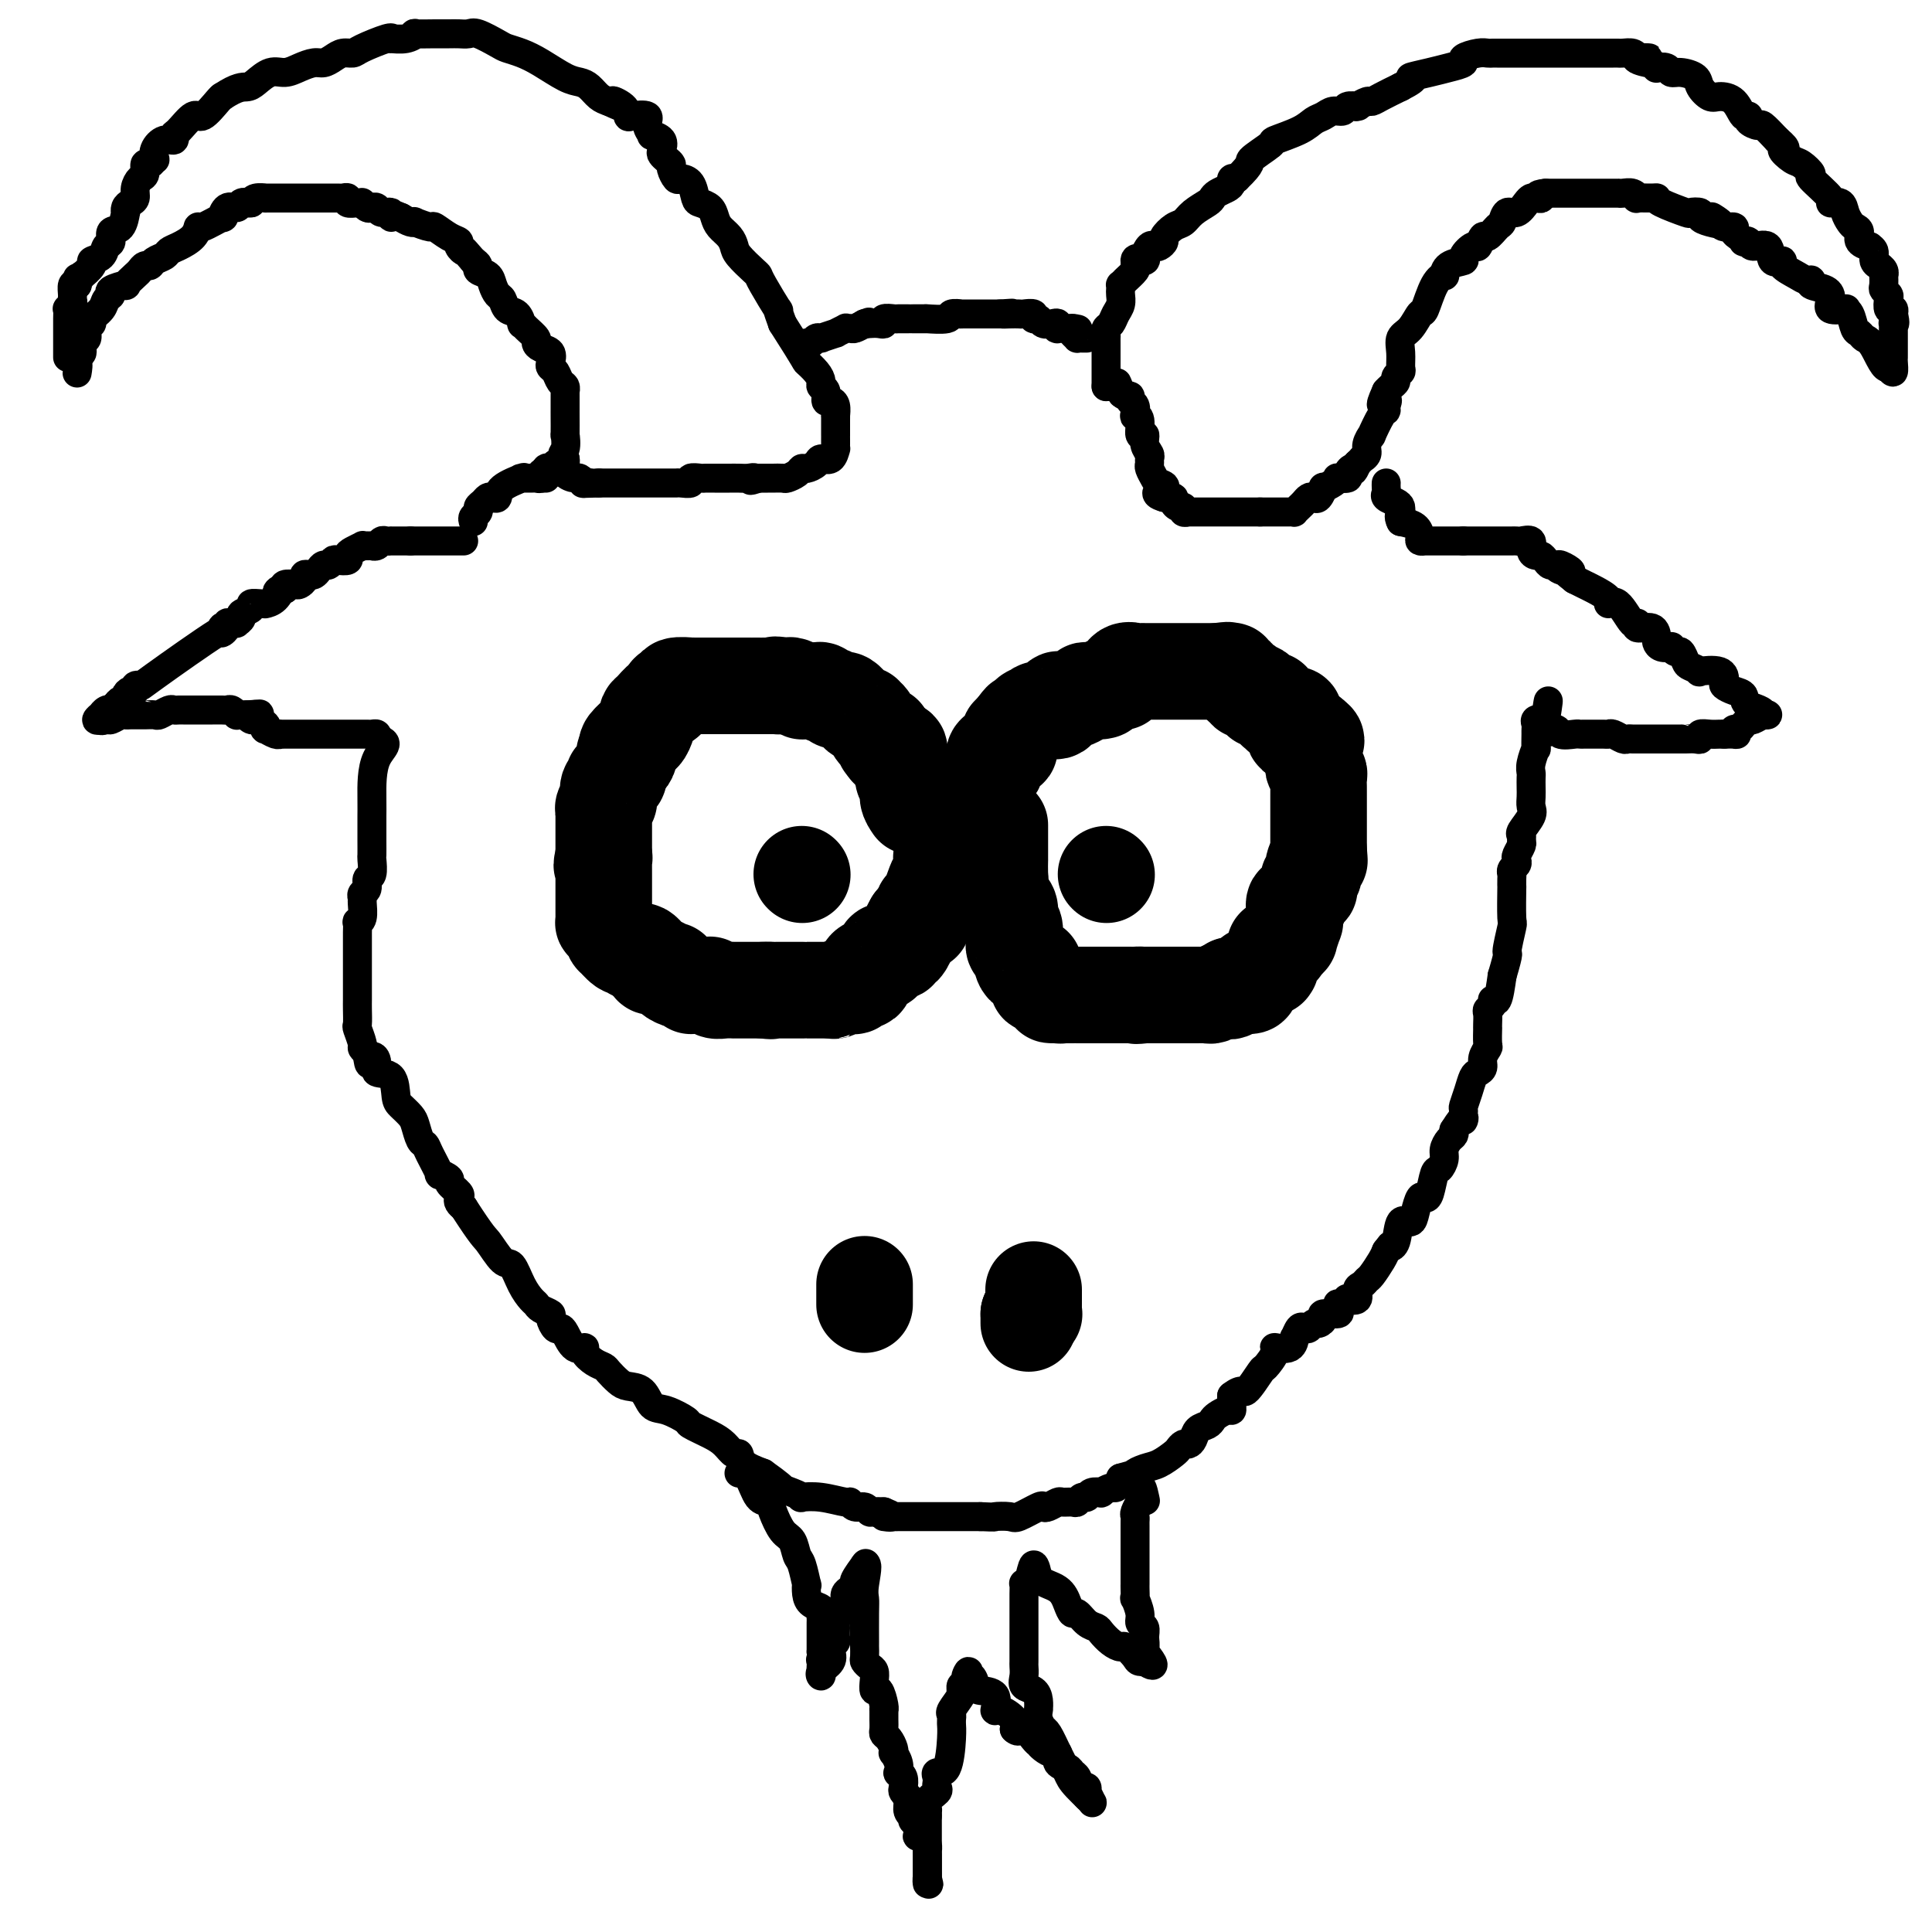 <svg viewBox='0 0 400 400' version='1.1' xmlns='http://www.w3.org/2000/svg' xmlns:xlink='http://www.w3.org/1999/xlink'><g fill='none' stroke='#000000' stroke-width='6' stroke-linecap='round' stroke-linejoin='round'><path d='M14,74c-0.000,-0.788 -0.000,-1.576 0,-2c0.000,-0.424 0.000,-0.486 0,-1c-0.000,-0.514 -0.001,-1.482 0,-2c0.001,-0.518 0.004,-0.587 0,-1c-0.004,-0.413 -0.015,-1.172 0,-2c0.015,-0.828 0.057,-1.726 0,-2c-0.057,-0.274 -0.212,0.077 0,0c0.212,-0.077 0.792,-0.581 1,-1c0.208,-0.419 0.046,-0.751 0,-1c-0.046,-0.249 0.026,-0.413 0,-1c-0.026,-0.587 -0.150,-1.596 0,-2c0.150,-0.404 0.575,-0.202 1,0'/><path d='M16,59c0.239,-2.479 -0.162,-1.175 0,-1c0.162,0.175 0.887,-0.778 1,-1c0.113,-0.222 -0.388,0.287 0,0c0.388,-0.287 1.663,-1.371 2,-2c0.337,-0.629 -0.265,-0.803 0,-1c0.265,-0.197 1.398,-0.418 2,-1c0.602,-0.582 0.673,-1.527 1,-2c0.327,-0.473 0.911,-0.476 1,-1c0.089,-0.524 -0.317,-1.569 0,-2c0.317,-0.431 1.355,-0.248 2,-1c0.645,-0.752 0.895,-2.438 1,-3c0.105,-0.562 0.066,0.002 0,0c-0.066,-0.002 -0.159,-0.568 0,-1c0.159,-0.432 0.568,-0.730 1,-1c0.432,-0.270 0.885,-0.511 1,-1c0.115,-0.489 -0.110,-1.226 0,-2c0.110,-0.774 0.555,-1.585 1,-2c0.445,-0.415 0.890,-0.436 1,-1c0.110,-0.564 -0.116,-1.673 0,-2c0.116,-0.327 0.572,0.129 1,0c0.428,-0.129 0.826,-0.843 1,-1c0.174,-0.157 0.123,0.241 0,0c-0.123,-0.241 -0.319,-1.123 0,-2c0.319,-0.877 1.153,-1.750 2,-2c0.847,-0.250 1.706,0.122 2,0c0.294,-0.122 0.023,-0.736 0,-1c-0.023,-0.264 0.204,-0.176 1,-1c0.796,-0.824 2.162,-2.561 3,-3c0.838,-0.439 1.149,0.420 2,0c0.851,-0.420 2.243,-2.120 3,-3c0.757,-0.880 0.878,-0.940 1,-1'/><path d='M46,20c3.215,-2.127 4.254,-1.946 5,-2c0.746,-0.054 1.201,-0.344 2,-1c0.799,-0.656 1.943,-1.678 3,-2c1.057,-0.322 2.026,0.054 3,0c0.974,-0.054 1.951,-0.540 3,-1c1.049,-0.460 2.169,-0.893 3,-1c0.831,-0.107 1.374,0.113 2,0c0.626,-0.113 1.334,-0.560 2,-1c0.666,-0.440 1.289,-0.874 2,-1c0.711,-0.126 1.508,0.057 2,0c0.492,-0.057 0.677,-0.354 2,-1c1.323,-0.646 3.785,-1.641 5,-2c1.215,-0.359 1.184,-0.082 1,0c-0.184,0.082 -0.520,-0.031 0,0c0.520,0.031 1.897,0.204 3,0c1.103,-0.204 1.934,-0.787 2,-1c0.066,-0.213 -0.631,-0.057 0,0c0.631,0.057 2.590,0.013 4,0c1.410,-0.013 2.272,0.003 3,0c0.728,-0.003 1.321,-0.026 2,0c0.679,0.026 1.444,0.100 2,0c0.556,-0.100 0.902,-0.376 2,0c1.098,0.376 2.948,1.404 4,2c1.052,0.596 1.307,0.762 2,1c0.693,0.238 1.824,0.549 3,1c1.176,0.451 2.398,1.042 4,2c1.602,0.958 3.584,2.284 5,3c1.416,0.716 2.266,0.821 3,1c0.734,0.179 1.351,0.433 2,1c0.649,0.567 1.328,1.448 2,2c0.672,0.552 1.336,0.776 2,1'/><path d='M126,21c4.607,2.137 1.624,0.480 1,0c-0.624,-0.480 1.110,0.217 2,1c0.890,0.783 0.936,1.654 1,2c0.064,0.346 0.145,0.169 1,0c0.855,-0.169 2.485,-0.331 3,0c0.515,0.331 -0.086,1.153 0,2c0.086,0.847 0.860,1.718 1,2c0.140,0.282 -0.352,-0.027 0,0c0.352,0.027 1.548,0.389 2,1c0.452,0.611 0.159,1.472 0,2c-0.159,0.528 -0.183,0.723 0,1c0.183,0.277 0.573,0.634 1,1c0.427,0.366 0.892,0.740 1,1c0.108,0.260 -0.139,0.406 0,1c0.139,0.594 0.666,1.637 1,2c0.334,0.363 0.474,0.047 1,0c0.526,-0.047 1.436,0.175 2,1c0.564,0.825 0.780,2.251 1,3c0.220,0.749 0.444,0.819 1,1c0.556,0.181 1.445,0.471 2,1c0.555,0.529 0.777,1.295 1,2c0.223,0.705 0.448,1.348 1,2c0.552,0.652 1.430,1.312 2,2c0.570,0.688 0.833,1.402 1,2c0.167,0.598 0.238,1.080 1,2c0.762,0.920 2.214,2.279 3,3c0.786,0.721 0.907,0.804 1,1c0.093,0.196 0.159,0.506 1,2c0.841,1.494 2.457,4.171 3,5c0.543,0.829 0.012,-0.192 0,0c-0.012,0.192 0.494,1.596 1,3'/><path d='M162,67c5.360,8.371 4.761,7.800 5,8c0.239,0.200 1.317,1.172 2,2c0.683,0.828 0.970,1.514 1,2c0.030,0.486 -0.199,0.773 0,1c0.199,0.227 0.824,0.394 1,1c0.176,0.606 -0.096,1.651 0,2c0.096,0.349 0.562,0.003 1,0c0.438,-0.003 0.849,0.336 1,1c0.151,0.664 0.040,1.651 0,2c-0.040,0.349 -0.011,0.058 0,0c0.011,-0.058 0.003,0.117 0,1c-0.003,0.883 -0.001,2.476 0,3c0.001,0.524 0.001,-0.019 0,0c-0.001,0.019 -0.002,0.601 0,1c0.002,0.399 0.008,0.614 0,1c-0.008,0.386 -0.028,0.943 0,1c0.028,0.057 0.106,-0.387 0,0c-0.106,0.387 -0.396,1.606 -1,2c-0.604,0.394 -1.523,-0.035 -2,0c-0.477,0.035 -0.513,0.535 -1,1c-0.487,0.465 -1.425,0.895 -2,1c-0.575,0.105 -0.788,-0.115 -1,0c-0.212,0.115 -0.423,0.567 -1,1c-0.577,0.433 -1.519,0.848 -2,1c-0.481,0.152 -0.500,0.041 -1,0c-0.500,-0.041 -1.481,-0.011 -2,0c-0.519,0.011 -0.577,0.003 -1,0c-0.423,-0.003 -1.212,-0.002 -2,0'/><path d='M157,99c-2.666,0.928 -1.330,0.249 -1,0c0.330,-0.249 -0.346,-0.067 -1,0c-0.654,0.067 -1.287,0.018 -2,0c-0.713,-0.018 -1.504,-0.005 -2,0c-0.496,0.005 -0.695,0.002 -1,0c-0.305,-0.002 -0.717,-0.001 -1,0c-0.283,0.001 -0.438,0.004 -1,0c-0.562,-0.004 -1.530,-0.015 -2,0c-0.470,0.015 -0.440,0.057 -1,0c-0.560,-0.057 -1.708,-0.211 -2,0c-0.292,0.211 0.272,0.789 0,1c-0.272,0.211 -1.381,0.057 -2,0c-0.619,-0.057 -0.747,-0.015 -1,0c-0.253,0.015 -0.631,0.004 -1,0c-0.369,-0.004 -0.728,-0.001 -1,0c-0.272,0.001 -0.458,0.000 -1,0c-0.542,-0.000 -1.441,-0.000 -2,0c-0.559,0.000 -0.780,0.000 -1,0c-0.220,-0.000 -0.440,-0.000 -1,0c-0.560,0.000 -1.459,0.000 -2,0c-0.541,-0.000 -0.722,-0.000 -1,0c-0.278,0.000 -0.652,0.000 -1,0c-0.348,-0.000 -0.671,-0.000 -1,0c-0.329,0.000 -0.666,0.000 -1,0c-0.334,-0.000 -0.667,-0.000 -1,0c-0.333,0.000 -0.667,0.000 -1,0c-0.333,-0.000 -0.667,-0.000 -1,0'/><path d='M124,100c-5.494,0.159 -2.728,0.057 -2,0c0.728,-0.057 -0.583,-0.070 -1,0c-0.417,0.070 0.060,0.222 0,0c-0.060,-0.222 -0.657,-0.819 -1,-1c-0.343,-0.181 -0.432,0.055 -1,0c-0.568,-0.055 -1.614,-0.399 -2,-1c-0.386,-0.601 -0.110,-1.457 0,-2c0.110,-0.543 0.055,-0.771 0,-1'/><path d='M117,95c-1.083,-1.028 -0.290,-1.097 0,-2c0.290,-0.903 0.078,-2.640 0,-3c-0.078,-0.360 -0.021,0.656 0,0c0.021,-0.656 0.005,-2.984 0,-4c-0.005,-1.016 -0.001,-0.720 0,-1c0.001,-0.280 -0.003,-1.135 0,-2c0.003,-0.865 0.012,-1.741 0,-2c-0.012,-0.259 -0.045,0.099 0,0c0.045,-0.099 0.169,-0.655 0,-1c-0.169,-0.345 -0.632,-0.477 -1,-1c-0.368,-0.523 -0.641,-1.435 -1,-2c-0.359,-0.565 -0.804,-0.781 -1,-1c-0.196,-0.219 -0.142,-0.439 0,-1c0.142,-0.561 0.371,-1.463 0,-2c-0.371,-0.537 -1.343,-0.708 -2,-1c-0.657,-0.292 -0.999,-0.703 -1,-1c-0.001,-0.297 0.337,-0.479 0,-1c-0.337,-0.521 -1.351,-1.381 -2,-2c-0.649,-0.619 -0.933,-0.996 -1,-1c-0.067,-0.004 0.084,0.365 0,0c-0.084,-0.365 -0.404,-1.462 -1,-2c-0.596,-0.538 -1.468,-0.515 -2,-1c-0.532,-0.485 -0.725,-1.478 -1,-2c-0.275,-0.522 -0.633,-0.574 -1,-1c-0.367,-0.426 -0.742,-1.227 -1,-2c-0.258,-0.773 -0.399,-1.516 -1,-2c-0.601,-0.484 -1.662,-0.707 -2,-1c-0.338,-0.293 0.046,-0.655 0,-1c-0.046,-0.345 -0.523,-0.672 -1,-1'/><path d='M98,54c-2.862,-3.346 -2.018,-2.211 -2,-2c0.018,0.211 -0.791,-0.503 -1,-1c-0.209,-0.497 0.181,-0.778 0,-1c-0.181,-0.222 -0.934,-0.385 -2,-1c-1.066,-0.615 -2.446,-1.681 -3,-2c-0.554,-0.319 -0.284,0.108 -1,0c-0.716,-0.108 -2.419,-0.751 -3,-1c-0.581,-0.249 -0.041,-0.106 0,0c0.041,0.106 -0.417,0.173 -1,0c-0.583,-0.173 -1.292,-0.587 -2,-1'/><path d='M83,45c-2.803,-1.327 -2.309,-0.146 -2,0c0.309,0.146 0.434,-0.745 0,-1c-0.434,-0.255 -1.427,0.124 -2,0c-0.573,-0.124 -0.728,-0.751 -1,-1c-0.272,-0.249 -0.663,-0.120 -1,0c-0.337,0.120 -0.620,0.229 -1,0c-0.380,-0.229 -0.857,-0.797 -1,-1c-0.143,-0.203 0.049,-0.040 0,0c-0.049,0.040 -0.341,-0.042 -1,0c-0.659,0.042 -1.687,0.207 -2,0c-0.313,-0.207 0.090,-0.788 0,-1c-0.090,-0.212 -0.672,-0.057 -1,0c-0.328,0.057 -0.403,0.015 -1,0c-0.597,-0.015 -1.717,-0.004 -2,0c-0.283,0.004 0.271,0.001 0,0c-0.271,-0.001 -1.367,-0.000 -2,0c-0.633,0.000 -0.803,0.000 -1,0c-0.197,-0.000 -0.420,-0.000 -1,0c-0.580,0.000 -1.516,0.000 -2,0c-0.484,-0.000 -0.516,-0.000 -1,0c-0.484,0.000 -1.420,0.000 -2,0c-0.580,-0.000 -0.803,-0.001 -1,0c-0.197,0.001 -0.368,0.003 -1,0c-0.632,-0.003 -1.726,-0.011 -2,0c-0.274,0.011 0.272,0.041 0,0c-0.272,-0.041 -1.364,-0.155 -2,0c-0.636,0.155 -0.818,0.577 -1,1'/><path d='M52,42c-2.650,0.173 -1.275,0.107 -1,0c0.275,-0.107 -0.549,-0.255 -1,0c-0.451,0.255 -0.527,0.913 -1,1c-0.473,0.087 -1.342,-0.399 -2,0c-0.658,0.399 -1.106,1.682 -1,2c0.106,0.318 0.765,-0.328 0,0c-0.765,0.328 -2.954,1.632 -4,2c-1.046,0.368 -0.948,-0.200 -1,0c-0.052,0.200 -0.255,1.166 -1,2c-0.745,0.834 -2.031,1.534 -3,2c-0.969,0.466 -1.622,0.698 -2,1c-0.378,0.302 -0.483,0.673 -1,1c-0.517,0.327 -1.446,0.611 -2,1c-0.554,0.389 -0.731,0.882 -1,1c-0.269,0.118 -0.629,-0.141 -1,0c-0.371,0.141 -0.752,0.682 -1,1c-0.248,0.318 -0.363,0.414 -1,1c-0.637,0.586 -1.796,1.662 -2,2c-0.204,0.338 0.546,-0.061 0,0c-0.546,0.061 -2.389,0.583 -3,1c-0.611,0.417 0.009,0.728 0,1c-0.009,0.272 -0.648,0.506 -1,1c-0.352,0.494 -0.419,1.250 -1,2c-0.581,0.750 -1.676,1.495 -2,2c-0.324,0.505 0.124,0.770 0,1c-0.124,0.230 -0.821,0.426 -1,1c-0.179,0.574 0.158,1.525 0,2c-0.158,0.475 -0.812,0.474 -1,1c-0.188,0.526 0.089,1.579 0,2c-0.089,0.421 -0.545,0.211 -1,0'/><path d='M16,73c-1.083,2.343 -0.290,1.700 0,2c0.290,0.300 0.078,1.542 0,2c-0.078,0.458 -0.022,0.131 0,0c0.022,-0.131 0.011,-0.065 0,0'/><path d='M167,71c0.338,0.114 0.676,0.228 1,0c0.324,-0.228 0.635,-0.797 1,-1c0.365,-0.203 0.786,-0.039 1,0c0.214,0.039 0.223,-0.046 0,0c-0.223,0.046 -0.677,0.223 0,0c0.677,-0.223 2.486,-0.844 3,-1c0.514,-0.156 -0.266,0.155 0,0c0.266,-0.155 1.580,-0.776 2,-1c0.420,-0.224 -0.052,-0.050 0,0c0.052,0.050 0.629,-0.025 1,0c0.371,0.025 0.534,0.150 1,0c0.466,-0.150 1.233,-0.575 2,-1'/><path d='M179,67c1.823,-0.620 0.382,-0.170 0,0c-0.382,0.170 0.297,0.060 1,0c0.703,-0.060 1.430,-0.069 2,0c0.570,0.069 0.982,0.215 1,0c0.018,-0.215 -0.359,-0.790 0,-1c0.359,-0.210 1.453,-0.056 2,0c0.547,0.056 0.545,0.015 1,0c0.455,-0.015 1.367,-0.004 2,0c0.633,0.004 0.989,0.001 1,0c0.011,-0.001 -0.322,0.001 0,0c0.322,-0.001 1.299,-0.004 2,0c0.701,0.004 1.124,0.015 1,0c-0.124,-0.015 -0.797,-0.057 0,0c0.797,0.057 3.062,0.211 4,0c0.938,-0.211 0.547,-0.789 1,-1c0.453,-0.211 1.750,-0.057 2,0c0.250,0.057 -0.547,0.015 0,0c0.547,-0.015 2.437,-0.004 3,0c0.563,0.004 -0.200,0.001 0,0c0.200,-0.001 1.363,-0.000 2,0c0.637,0.000 0.748,0.000 1,0c0.252,-0.000 0.643,-0.000 1,0c0.357,0.000 0.678,0.000 1,0'/><path d='M207,65c4.528,-0.310 1.848,-0.084 1,0c-0.848,0.084 0.136,0.027 1,0c0.864,-0.027 1.608,-0.022 2,0c0.392,0.022 0.433,0.062 1,0c0.567,-0.062 1.661,-0.227 2,0c0.339,0.227 -0.077,0.844 0,1c0.077,0.156 0.648,-0.151 1,0c0.352,0.151 0.485,0.758 1,1c0.515,0.242 1.413,0.117 2,0c0.587,-0.117 0.865,-0.228 1,0c0.135,0.228 0.129,0.793 0,1c-0.129,0.207 -0.381,0.056 0,0c0.381,-0.056 1.395,-0.016 2,0c0.605,0.016 0.803,0.008 1,0'/><path d='M222,68c2.338,0.420 0.682,-0.031 0,0c-0.682,0.031 -0.389,0.544 0,1c0.389,0.456 0.875,0.854 1,1c0.125,0.146 -0.111,0.039 0,0c0.111,-0.039 0.568,-0.011 1,0c0.432,0.011 0.838,0.003 1,0c0.162,-0.003 0.081,-0.002 0,0'/><path d='M229,80c0.000,0.057 0.000,0.113 0,0c-0.000,-0.113 -0.000,-0.396 0,-1c0.000,-0.604 0.000,-1.527 0,-2c-0.000,-0.473 -0.000,-0.494 0,-1c0.000,-0.506 0.000,-1.498 0,-2c-0.000,-0.502 -0.001,-0.516 0,-1c0.001,-0.484 0.003,-1.438 0,-2c-0.003,-0.562 -0.012,-0.731 0,-1c0.012,-0.269 0.046,-0.638 0,-1c-0.046,-0.362 -0.170,-0.717 0,-1c0.170,-0.283 0.634,-0.495 1,-1c0.366,-0.505 0.634,-1.302 1,-2c0.366,-0.698 0.830,-1.297 1,-2c0.170,-0.703 0.047,-1.511 0,-2c-0.047,-0.489 -0.019,-0.660 0,-1c0.019,-0.340 0.030,-0.851 0,-1c-0.030,-0.149 -0.101,0.063 0,0c0.101,-0.063 0.373,-0.402 1,-1c0.627,-0.598 1.608,-1.457 2,-2c0.392,-0.543 0.196,-0.772 0,-1'/><path d='M235,55c0.803,-2.245 -0.188,-1.358 0,-1c0.188,0.358 1.556,0.188 2,0c0.444,-0.188 -0.034,-0.393 0,-1c0.034,-0.607 0.582,-1.614 1,-2c0.418,-0.386 0.706,-0.149 1,0c0.294,0.149 0.593,0.209 1,0c0.407,-0.209 0.923,-0.689 1,-1c0.077,-0.311 -0.284,-0.454 0,-1c0.284,-0.546 1.214,-1.494 2,-2c0.786,-0.506 1.428,-0.569 2,-1c0.572,-0.431 1.074,-1.229 2,-2c0.926,-0.771 2.277,-1.516 3,-2c0.723,-0.484 0.820,-0.708 1,-1c0.180,-0.292 0.443,-0.653 1,-1c0.557,-0.347 1.407,-0.681 2,-1c0.593,-0.319 0.929,-0.624 1,-1c0.071,-0.376 -0.123,-0.822 0,-1c0.123,-0.178 0.561,-0.089 1,0'/><path d='M256,37c3.683,-3.518 2.390,-3.314 3,-4c0.610,-0.686 3.122,-2.264 4,-3c0.878,-0.736 0.122,-0.632 1,-1c0.878,-0.368 3.391,-1.208 5,-2c1.609,-0.792 2.314,-1.537 3,-2c0.686,-0.463 1.354,-0.646 2,-1c0.646,-0.354 1.270,-0.880 2,-1c0.730,-0.120 1.567,0.165 2,0c0.433,-0.165 0.463,-0.780 1,-1c0.537,-0.220 1.582,-0.044 2,0c0.418,0.044 0.207,-0.043 0,0c-0.207,0.043 -0.412,0.216 0,0c0.412,-0.216 1.440,-0.821 2,-1c0.560,-0.179 0.651,0.067 1,0c0.349,-0.067 0.957,-0.448 2,-1c1.043,-0.552 2.522,-1.276 4,-2'/><path d='M290,18c4.438,-2.261 2.034,-1.915 2,-2c-0.034,-0.085 2.302,-0.601 4,-1c1.698,-0.399 2.759,-0.681 4,-1c1.241,-0.319 2.661,-0.674 3,-1c0.339,-0.326 -0.405,-0.623 0,-1c0.405,-0.377 1.957,-0.833 3,-1c1.043,-0.167 1.576,-0.045 2,0c0.424,0.045 0.739,0.012 1,0c0.261,-0.012 0.468,-0.003 1,0c0.532,0.003 1.389,0.001 2,0c0.611,-0.001 0.976,-0.000 1,0c0.024,0.000 -0.293,0.000 0,0c0.293,-0.000 1.195,-0.000 2,0c0.805,0.000 1.513,0.000 2,0c0.487,-0.000 0.755,-0.000 1,0c0.245,0.000 0.468,0.000 1,0c0.532,-0.000 1.374,-0.000 2,0c0.626,0.000 1.036,-0.000 2,0c0.964,0.000 2.481,0.000 3,0c0.519,-0.000 0.040,-0.000 0,0c-0.040,0.000 0.360,0.000 1,0c0.640,-0.000 1.520,-0.000 2,0c0.480,0.000 0.561,0.000 1,0c0.439,-0.000 1.234,-0.001 2,0c0.766,0.001 1.501,0.003 2,0c0.499,-0.003 0.763,-0.011 1,0c0.237,0.011 0.449,0.041 1,0c0.551,-0.041 1.443,-0.155 2,0c0.557,0.155 0.778,0.577 1,1'/><path d='M339,12c4.995,0.090 0.983,-0.186 0,0c-0.983,0.186 1.064,0.833 2,1c0.936,0.167 0.761,-0.148 1,0c0.239,0.148 0.892,0.757 1,1c0.108,0.243 -0.328,0.120 0,0c0.328,-0.120 1.421,-0.237 2,0c0.579,0.237 0.645,0.828 1,1c0.355,0.172 1.000,-0.073 2,0c1.000,0.073 2.354,0.465 3,1c0.646,0.535 0.582,1.213 1,2c0.418,0.787 1.318,1.685 2,2c0.682,0.315 1.148,0.049 2,0c0.852,-0.049 2.092,0.121 3,1c0.908,0.879 1.485,2.468 2,3c0.515,0.532 0.970,0.007 1,0c0.030,-0.007 -0.363,0.503 0,1c0.363,0.497 1.482,0.980 2,1c0.518,0.020 0.434,-0.423 1,0c0.566,0.423 1.783,1.711 3,3'/><path d='M368,29c2.758,2.350 1.151,1.726 1,2c-0.151,0.274 1.152,1.446 2,2c0.848,0.554 1.241,0.489 2,1c0.759,0.511 1.884,1.600 2,2c0.116,0.400 -0.779,0.113 0,1c0.779,0.887 3.231,2.948 4,4c0.769,1.052 -0.145,1.094 0,1c0.145,-0.094 1.350,-0.324 2,0c0.650,0.324 0.747,1.204 1,2c0.253,0.796 0.664,1.510 1,2c0.336,0.490 0.597,0.758 1,1c0.403,0.242 0.949,0.459 1,1c0.051,0.541 -0.394,1.405 0,2c0.394,0.595 1.626,0.920 2,1c0.374,0.080 -0.111,-0.084 0,0c0.111,0.084 0.818,0.418 1,1c0.182,0.582 -0.161,1.414 0,2c0.161,0.586 0.828,0.926 1,1c0.172,0.074 -0.150,-0.117 0,0c0.150,0.117 0.771,0.542 1,1c0.229,0.458 0.065,0.949 0,1c-0.065,0.051 -0.031,-0.339 0,0c0.031,0.339 0.060,1.405 0,2c-0.060,0.595 -0.209,0.719 0,1c0.209,0.281 0.774,0.719 1,1c0.226,0.281 0.112,0.405 0,1c-0.112,0.595 -0.222,1.660 0,2c0.222,0.340 0.778,-0.046 1,0c0.222,0.046 0.111,0.523 0,1'/><path d='M392,65c0.619,2.471 0.166,2.149 0,2c-0.166,-0.149 -0.044,-0.124 0,0c0.044,0.124 0.012,0.348 0,1c-0.012,0.652 -0.003,1.733 0,2c0.003,0.267 0.001,-0.281 0,0c-0.001,0.281 0.001,1.390 0,2c-0.001,0.610 -0.003,0.722 0,1c0.003,0.278 0.011,0.724 0,1c-0.011,0.276 -0.041,0.382 0,1c0.041,0.618 0.155,1.748 0,2c-0.155,0.252 -0.577,-0.374 -1,-1'/><path d='M391,76c-0.726,0.902 -2.039,-2.343 -3,-4c-0.961,-1.657 -1.568,-1.726 -2,-2c-0.432,-0.274 -0.687,-0.753 -1,-1c-0.313,-0.247 -0.684,-0.261 -1,-1c-0.316,-0.739 -0.578,-2.204 -1,-3c-0.422,-0.796 -1.003,-0.924 -1,-1c0.003,-0.076 0.592,-0.100 0,0c-0.592,0.100 -2.364,0.324 -3,0c-0.636,-0.324 -0.134,-1.197 0,-2c0.134,-0.803 -0.098,-1.538 -1,-2c-0.902,-0.462 -2.474,-0.652 -3,-1c-0.526,-0.348 -0.006,-0.854 0,-1c0.006,-0.146 -0.503,0.069 -1,0c-0.497,-0.069 -0.982,-0.422 -2,-1c-1.018,-0.578 -2.571,-1.379 -3,-2c-0.429,-0.621 0.264,-1.060 0,-1c-0.264,0.060 -1.486,0.618 -2,0c-0.514,-0.618 -0.319,-2.414 -1,-3c-0.681,-0.586 -2.238,0.036 -3,0c-0.762,-0.036 -0.730,-0.730 -1,-1c-0.270,-0.270 -0.841,-0.115 -1,0c-0.159,0.115 0.094,0.189 0,0c-0.094,-0.189 -0.536,-0.642 -1,-1c-0.464,-0.358 -0.949,-0.622 -1,-1c-0.051,-0.378 0.332,-0.871 0,-1c-0.332,-0.129 -1.381,0.106 -2,0c-0.619,-0.106 -0.810,-0.553 -1,-1'/><path d='M356,46c-3.317,-2.178 -0.609,-0.622 0,0c0.609,0.622 -0.879,0.312 -2,0c-1.121,-0.312 -1.873,-0.626 -2,-1c-0.127,-0.374 0.373,-0.808 0,-1c-0.373,-0.192 -1.617,-0.142 -2,0c-0.383,0.142 0.096,0.378 -1,0c-1.096,-0.378 -3.768,-1.368 -5,-2c-1.232,-0.632 -1.026,-0.905 -1,-1c0.026,-0.095 -0.129,-0.011 -1,0c-0.871,0.011 -2.458,-0.050 -3,0c-0.542,0.050 -0.038,0.209 0,0c0.038,-0.209 -0.390,-0.788 -1,-1c-0.610,-0.212 -1.403,-0.057 -2,0c-0.597,0.057 -0.999,0.015 -1,0c-0.001,-0.015 0.398,-0.004 0,0c-0.398,0.004 -1.594,0.001 -2,0c-0.406,-0.001 -0.021,-0.000 0,0c0.021,0.000 -0.322,0.000 -1,0c-0.678,-0.000 -1.691,-0.000 -2,0c-0.309,0.000 0.086,0.000 0,0c-0.086,-0.000 -0.653,-0.000 -1,0c-0.347,0.000 -0.473,0.000 -1,0c-0.527,-0.000 -1.454,-0.000 -2,0c-0.546,0.000 -0.710,0.000 -1,0c-0.290,-0.000 -0.707,-0.000 -1,0c-0.293,0.000 -0.464,0.000 -1,0c-0.536,-0.000 -1.439,-0.000 -2,0c-0.561,0.000 -0.781,0.000 -1,0'/><path d='M320,40c-2.655,0.225 -1.291,0.786 -1,1c0.291,0.214 -0.489,0.080 -1,0c-0.511,-0.080 -0.753,-0.105 -1,0c-0.247,0.105 -0.499,0.341 -1,1c-0.501,0.659 -1.251,1.740 -2,2c-0.749,0.260 -1.496,-0.300 -2,0c-0.504,0.300 -0.765,1.462 -1,2c-0.235,0.538 -0.443,0.454 -1,1c-0.557,0.546 -1.464,1.722 -2,2c-0.536,0.278 -0.701,-0.343 -1,0c-0.299,0.343 -0.731,1.649 -1,2c-0.269,0.351 -0.374,-0.252 -1,0c-0.626,0.252 -1.774,1.359 -2,2c-0.226,0.641 0.470,0.815 0,1c-0.470,0.185 -2.105,0.380 -3,1c-0.895,0.620 -1.051,1.666 -1,2c0.051,0.334 0.309,-0.044 0,0c-0.309,0.044 -1.187,0.511 -2,2c-0.813,1.489 -1.563,4.001 -2,5c-0.437,0.999 -0.562,0.485 -1,1c-0.438,0.515 -1.188,2.060 -2,3c-0.812,0.940 -1.686,1.274 -2,2c-0.314,0.726 -0.069,1.844 0,3c0.069,1.156 -0.037,2.351 0,3c0.037,0.649 0.217,0.751 0,1c-0.217,0.249 -0.831,0.644 -1,1c-0.169,0.356 0.108,0.673 0,1c-0.108,0.327 -0.602,0.665 -1,1c-0.398,0.335 -0.699,0.668 -1,1'/><path d='M287,81c-2.009,4.431 -0.532,2.509 0,2c0.532,-0.509 0.119,0.394 0,1c-0.119,0.606 0.055,0.914 0,1c-0.055,0.086 -0.339,-0.051 -1,1c-0.661,1.051 -1.698,3.291 -2,4c-0.302,0.709 0.130,-0.112 0,0c-0.130,0.112 -0.823,1.158 -1,2c-0.177,0.842 0.163,1.479 0,2c-0.163,0.521 -0.828,0.924 -1,1c-0.172,0.076 0.150,-0.176 0,0c-0.150,0.176 -0.771,0.778 -1,1c-0.229,0.222 -0.065,0.063 0,0c0.065,-0.063 0.033,-0.032 0,0'/><path d='M281,96c-1.085,2.502 -0.798,1.258 -1,1c-0.202,-0.258 -0.893,0.469 -1,1c-0.107,0.531 0.370,0.864 0,1c-0.370,0.136 -1.587,0.073 -2,0c-0.413,-0.073 -0.023,-0.156 0,0c0.023,0.156 -0.323,0.550 -1,1c-0.677,0.450 -1.687,0.957 -2,1c-0.313,0.043 0.071,-0.378 0,0c-0.071,0.378 -0.596,1.554 -1,2c-0.404,0.446 -0.687,0.162 -1,0c-0.313,-0.162 -0.658,-0.201 -1,0c-0.342,0.201 -0.682,0.642 -1,1c-0.318,0.358 -0.614,0.632 -1,1c-0.386,0.368 -0.863,0.831 -1,1c-0.137,0.169 0.067,0.045 0,0c-0.067,-0.045 -0.404,-0.012 -1,0c-0.596,0.012 -1.453,0.003 -2,0c-0.547,-0.003 -0.786,-0.001 -1,0c-0.214,0.001 -0.404,0.000 -1,0c-0.596,-0.000 -1.599,-0.000 -2,0c-0.401,0.000 -0.201,0.000 0,0'/><path d='M261,106c-1.252,-0.000 -0.881,-0.000 -1,0c-0.119,0.000 -0.726,0.000 -1,0c-0.274,-0.000 -0.215,-0.000 -1,0c-0.785,0.000 -2.416,0.000 -3,0c-0.584,-0.000 -0.122,-0.000 0,0c0.122,0.000 -0.096,0.000 -1,0c-0.904,-0.000 -2.494,-0.000 -3,0c-0.506,0.000 0.072,0.000 0,0c-0.072,-0.000 -0.792,-0.000 -1,0c-0.208,0.000 0.098,0.000 0,0c-0.098,-0.000 -0.600,-0.000 -1,0c-0.400,0.000 -0.700,0.001 -1,0c-0.300,-0.001 -0.602,-0.004 -1,0c-0.398,0.004 -0.894,0.016 -1,0c-0.106,-0.016 0.178,-0.060 0,0c-0.178,0.060 -0.817,0.222 -1,0c-0.183,-0.222 0.089,-0.830 0,-1c-0.089,-0.170 -0.539,0.099 -1,0c-0.461,-0.099 -0.932,-0.565 -1,-1c-0.068,-0.435 0.266,-0.839 0,-1c-0.266,-0.161 -1.133,-0.081 -2,0'/><path d='M241,103c-3.045,-0.865 -0.658,-1.527 0,-2c0.658,-0.473 -0.412,-0.757 -1,-1c-0.588,-0.243 -0.692,-0.446 -1,-1c-0.308,-0.554 -0.819,-1.460 -1,-2c-0.181,-0.540 -0.033,-0.713 0,-1c0.033,-0.287 -0.048,-0.687 0,-1c0.048,-0.313 0.224,-0.539 0,-1c-0.224,-0.461 -0.848,-1.157 -1,-2c-0.152,-0.843 0.169,-1.832 0,-2c-0.169,-0.168 -0.829,0.484 -1,0c-0.171,-0.484 0.146,-2.104 0,-3c-0.146,-0.896 -0.756,-1.067 -1,-1c-0.244,0.067 -0.121,0.373 0,0c0.121,-0.373 0.240,-1.423 0,-2c-0.240,-0.577 -0.837,-0.680 -1,-1c-0.163,-0.320 0.110,-0.855 0,-1c-0.110,-0.145 -0.603,0.102 -1,0c-0.397,-0.102 -0.699,-0.551 -1,-1'/><path d='M232,81c-1.405,-3.420 -0.419,-0.969 0,0c0.419,0.969 0.270,0.456 0,0c-0.270,-0.456 -0.660,-0.854 -1,-1c-0.340,-0.146 -0.630,-0.039 -1,0c-0.370,0.039 -0.820,0.011 -1,0c-0.180,-0.011 -0.090,-0.006 0,0'/><path d='M115,96c-0.452,0.411 -0.905,0.821 -1,1c-0.095,0.179 0.167,0.125 0,0c-0.167,-0.125 -0.762,-0.321 -1,0c-0.238,0.321 -0.119,1.161 0,2'/><path d='M98,108c-0.120,-0.334 -0.239,-0.667 0,-1c0.239,-0.333 0.837,-0.664 1,-1c0.163,-0.336 -0.110,-0.677 0,-1c0.110,-0.323 0.604,-0.628 1,-1c0.396,-0.372 0.696,-0.811 1,-1c0.304,-0.189 0.614,-0.128 1,0c0.386,0.128 0.848,0.321 1,0c0.152,-0.321 -0.005,-1.158 1,-2c1.005,-0.842 3.172,-1.690 4,-2c0.828,-0.310 0.317,-0.082 0,0c-0.317,0.082 -0.439,0.018 0,0c0.439,-0.018 1.441,0.009 2,0c0.559,-0.009 0.676,-0.054 1,0c0.324,0.054 0.857,0.207 1,0c0.143,-0.207 -0.102,-0.773 0,-1c0.102,-0.227 0.551,-0.113 1,0'/><path d='M113,98c2.556,-1.556 1.444,-0.444 1,0c-0.444,0.444 -0.222,0.222 0,0'/><path d='M96,112c-0.446,0.000 -0.893,0.000 -1,0c-0.107,0.000 0.125,0.000 0,0c-0.125,0.000 -0.607,0.000 -1,0c-0.393,-0.000 -0.698,0.000 -1,0c-0.302,0.000 -0.601,-0.000 -1,0c-0.399,0.000 -0.900,0.000 -1,0c-0.100,0.000 0.199,0.000 0,0c-0.199,0.000 -0.897,-0.000 -1,0c-0.103,0.000 0.390,-0.000 0,0c-0.390,0.000 -1.661,0.000 -2,0c-0.339,-0.000 0.255,-0.000 0,0c-0.255,0.000 -1.359,0.000 -2,0c-0.641,-0.000 -0.821,0.000 -1,0'/><path d='M85,112c-1.901,0.000 -1.153,0.000 -1,0c0.153,-0.000 -0.288,-0.001 -1,0c-0.712,0.001 -1.696,0.004 -2,0c-0.304,-0.004 0.072,-0.015 0,0c-0.072,0.015 -0.593,0.057 -1,0c-0.407,-0.057 -0.700,-0.211 -1,0c-0.300,0.211 -0.606,0.789 -1,1c-0.394,0.211 -0.874,0.056 -1,0c-0.126,-0.056 0.103,-0.012 0,0c-0.103,0.012 -0.540,-0.008 -1,0c-0.460,0.008 -0.945,0.044 -1,0c-0.055,-0.044 0.318,-0.169 0,0c-0.318,0.169 -1.328,0.633 -2,1c-0.672,0.367 -1.006,0.638 -1,1c0.006,0.362 0.352,0.814 0,1c-0.352,0.186 -1.404,0.105 -2,0c-0.596,-0.105 -0.737,-0.235 -1,0c-0.263,0.235 -0.647,0.834 -1,1c-0.353,0.166 -0.673,-0.100 -1,0c-0.327,0.100 -0.661,0.565 -1,1c-0.339,0.435 -0.683,0.838 -1,1c-0.317,0.162 -0.609,0.082 -1,0c-0.391,-0.082 -0.883,-0.166 -1,0c-0.117,0.166 0.140,0.583 0,1c-0.140,0.417 -0.677,0.833 -1,1c-0.323,0.167 -0.433,0.083 -1,0c-0.567,-0.083 -1.591,-0.167 -2,0c-0.409,0.167 -0.205,0.583 0,1'/><path d='M59,122c-2.674,1.287 -1.359,0.005 -1,0c0.359,-0.005 -0.238,1.266 -1,2c-0.762,0.734 -1.691,0.932 -2,1c-0.309,0.068 0.000,0.007 0,0c-0.000,-0.007 -0.311,0.039 -1,0c-0.689,-0.039 -1.758,-0.164 -2,0c-0.242,0.164 0.342,0.618 0,1c-0.342,0.382 -1.611,0.691 -2,1c-0.389,0.309 0.102,0.618 0,1c-0.102,0.382 -0.797,0.838 -1,1c-0.203,0.162 0.085,0.030 0,0c-0.085,-0.030 -0.544,0.043 -1,0c-0.456,-0.043 -0.909,-0.202 -1,0c-0.091,0.202 0.180,0.763 0,1c-0.180,0.237 -0.813,0.148 -1,0c-0.187,-0.148 0.070,-0.355 0,0c-0.070,0.355 -0.468,1.271 0,1c0.468,-0.271 1.800,-1.729 -1,0c-2.800,1.729 -9.734,6.645 -13,9c-3.266,2.355 -2.865,2.151 -3,2c-0.135,-0.151 -0.806,-0.247 -1,0c-0.194,0.247 0.089,0.836 0,1c-0.089,0.164 -0.549,-0.097 -1,0c-0.451,0.097 -0.894,0.552 -1,1c-0.106,0.448 0.125,0.890 0,1c-0.125,0.110 -0.607,-0.111 -1,0c-0.393,0.111 -0.696,0.556 -1,1'/><path d='M24,146c-5.638,3.941 -2.233,1.792 -1,1c1.233,-0.792 0.293,-0.227 0,0c-0.293,0.227 0.061,0.117 0,0c-0.061,-0.117 -0.536,-0.241 -1,0c-0.464,0.241 -0.918,0.848 -1,1c-0.082,0.152 0.209,-0.151 0,0c-0.209,0.151 -0.917,0.758 -1,1c-0.083,0.242 0.458,0.121 1,0'/><path d='M21,149c-0.270,0.448 0.556,0.067 1,0c0.444,-0.067 0.505,0.178 1,0c0.495,-0.178 1.425,-0.780 2,-1c0.575,-0.220 0.797,-0.059 1,0c0.203,0.059 0.387,0.016 1,0c0.613,-0.016 1.655,-0.003 2,0c0.345,0.003 -0.006,-0.003 0,0c0.006,0.003 0.369,0.015 1,0c0.631,-0.015 1.531,-0.057 2,0c0.469,0.057 0.507,0.211 1,0c0.493,-0.211 1.442,-0.789 2,-1c0.558,-0.211 0.727,-0.057 1,0c0.273,0.057 0.652,0.015 1,0c0.348,-0.015 0.667,-0.004 1,0c0.333,0.004 0.681,0.001 1,0c0.319,-0.001 0.611,-0.000 1,0c0.389,0.000 0.877,0.000 1,0c0.123,-0.000 -0.118,-0.000 0,0c0.118,0.000 0.595,0.000 1,0c0.405,-0.000 0.738,-0.001 1,0c0.262,0.001 0.452,0.004 1,0c0.548,-0.004 1.452,-0.015 2,0c0.548,0.015 0.738,0.057 1,0c0.262,-0.057 0.595,-0.211 1,0c0.405,0.211 0.882,0.789 1,1c0.118,0.211 -0.122,0.057 0,0c0.122,-0.057 0.606,-0.016 1,0c0.394,0.016 0.697,0.008 1,0'/><path d='M51,148c4.875,-0.218 2.063,-0.265 1,0c-1.063,0.265 -0.378,0.840 0,1c0.378,0.160 0.447,-0.097 1,0c0.553,0.097 1.588,0.548 2,1c0.412,0.452 0.200,0.906 0,1c-0.200,0.094 -0.389,-0.171 0,0c0.389,0.171 1.355,0.778 2,1c0.645,0.222 0.968,0.060 1,0c0.032,-0.060 -0.226,-0.016 0,0c0.226,0.016 0.937,0.004 1,0c0.063,-0.004 -0.523,-0.001 0,0c0.523,0.001 2.154,0.000 3,0c0.846,-0.000 0.906,-0.000 1,0c0.094,0.000 0.222,0.000 1,0c0.778,-0.000 2.206,-0.000 3,0c0.794,0.000 0.954,-0.000 1,0c0.046,0.000 -0.020,0.000 0,0c0.020,-0.000 0.128,-0.000 1,0c0.872,0.000 2.510,0.000 3,0c0.490,-0.000 -0.166,-0.001 0,0c0.166,0.001 1.155,0.003 2,0c0.845,-0.003 1.546,-0.011 2,0c0.454,0.011 0.661,0.041 1,0c0.339,-0.041 0.811,-0.155 1,0c0.189,0.155 0.094,0.577 0,1'/><path d='M78,153c3.309,0.634 1.083,1.719 0,4c-1.083,2.281 -1.022,5.757 -1,8c0.022,2.243 0.006,3.253 0,4c-0.006,0.747 -0.000,1.230 0,2c0.000,0.770 -0.004,1.826 0,3c0.004,1.174 0.016,2.465 0,3c-0.016,0.535 -0.061,0.314 0,1c0.061,0.686 0.227,2.278 0,3c-0.227,0.722 -0.846,0.573 -1,1c-0.154,0.427 0.156,1.431 0,2c-0.156,0.569 -0.778,0.703 -1,1c-0.222,0.297 -0.046,0.757 0,1c0.046,0.243 -0.040,0.268 0,1c0.040,0.732 0.207,2.170 0,3c-0.207,0.830 -0.788,1.052 -1,1c-0.212,-0.052 -0.057,-0.379 0,0c0.057,0.379 0.015,1.462 0,2c-0.015,0.538 -0.004,0.531 0,1c0.004,0.469 0.001,1.415 0,2c-0.001,0.585 -0.000,0.810 0,1c0.000,0.190 0.000,0.344 0,1c-0.000,0.656 -0.000,1.812 0,2c0.000,0.188 0.000,-0.594 0,0c-0.000,0.594 -0.001,2.563 0,4c0.001,1.437 0.004,2.343 0,3c-0.004,0.657 -0.016,1.065 0,2c0.016,0.935 0.060,2.397 0,3c-0.060,0.603 -0.222,0.347 0,1c0.222,0.653 0.829,2.214 1,3c0.171,0.786 -0.094,0.796 0,1c0.094,0.204 0.547,0.602 1,1'/><path d='M76,218c0.463,4.066 0.621,1.730 1,1c0.379,-0.730 0.979,0.146 1,1c0.021,0.854 -0.538,1.685 0,2c0.538,0.315 2.171,0.113 3,1c0.829,0.887 0.852,2.861 1,4c0.148,1.139 0.421,1.443 1,2c0.579,0.557 1.463,1.368 2,2c0.537,0.632 0.726,1.085 1,2c0.274,0.915 0.631,2.293 1,3c0.369,0.707 0.748,0.743 1,1c0.252,0.257 0.377,0.736 1,2c0.623,1.264 1.744,3.312 2,4c0.256,0.688 -0.352,0.016 0,0c0.352,-0.016 1.663,0.626 2,1c0.337,0.374 -0.299,0.482 0,1c0.299,0.518 1.534,1.448 2,2c0.466,0.552 0.164,0.725 0,1c-0.164,0.275 -0.190,0.650 0,1c0.190,0.350 0.595,0.675 1,1'/><path d='M96,250c4.070,6.295 4.246,6.033 5,7c0.754,0.967 2.086,3.162 3,4c0.914,0.838 1.409,0.318 2,1c0.591,0.682 1.276,2.564 2,4c0.724,1.436 1.485,2.425 2,3c0.515,0.575 0.782,0.736 1,1c0.218,0.264 0.387,0.631 1,1c0.613,0.369 1.669,0.741 2,1c0.331,0.259 -0.064,0.407 0,1c0.064,0.593 0.585,1.633 1,2c0.415,0.367 0.722,0.062 1,0c0.278,-0.062 0.525,0.120 1,1c0.475,0.880 1.178,2.460 2,3c0.822,0.540 1.763,0.042 2,0c0.237,-0.042 -0.232,0.374 0,1c0.232,0.626 1.163,1.464 2,2c0.837,0.536 1.579,0.772 2,1c0.421,0.228 0.521,0.450 1,1c0.479,0.550 1.337,1.427 2,2c0.663,0.573 1.131,0.840 2,1c0.869,0.160 2.138,0.213 3,1c0.862,0.787 1.315,2.308 2,3c0.685,0.692 1.601,0.555 3,1c1.399,0.445 3.282,1.472 4,2c0.718,0.528 0.273,0.557 1,1c0.727,0.443 2.626,1.302 4,2c1.374,0.698 2.222,1.237 3,2c0.778,0.763 1.487,1.751 2,2c0.513,0.249 0.830,-0.241 1,0c0.170,0.241 0.191,1.212 1,2c0.809,0.788 2.404,1.394 4,2'/><path d='M158,305c6.566,4.657 3.483,3.299 3,3c-0.483,-0.299 1.636,0.460 3,1c1.364,0.540 1.973,0.862 2,1c0.027,0.138 -0.527,0.094 0,0c0.527,-0.094 2.134,-0.236 4,0c1.866,0.236 3.992,0.852 5,1c1.008,0.148 0.899,-0.170 1,0c0.101,0.170 0.411,0.830 1,1c0.589,0.170 1.457,-0.150 2,0c0.543,0.150 0.762,0.771 1,1c0.238,0.229 0.497,0.065 1,0c0.503,-0.065 1.252,-0.033 2,0'/><path d='M183,313c3.753,1.464 0.637,1.124 0,1c-0.637,-0.124 1.206,-0.033 2,0c0.794,0.033 0.540,0.009 1,0c0.460,-0.009 1.633,-0.002 2,0c0.367,0.002 -0.074,0.001 0,0c0.074,-0.001 0.662,-0.000 1,0c0.338,0.000 0.427,0.000 1,0c0.573,-0.000 1.630,-0.000 2,0c0.370,0.000 0.055,0.000 0,0c-0.055,-0.000 0.152,-0.000 1,0c0.848,0.000 2.339,0.000 3,0c0.661,-0.000 0.492,-0.000 1,0c0.508,0.000 1.694,0.000 2,0c0.306,-0.000 -0.269,-0.000 0,0c0.269,0.000 1.380,0.000 2,0c0.620,-0.000 0.749,-0.000 1,0c0.251,0.000 0.626,0.000 1,0'/><path d='M203,314c3.608,0.163 2.626,0.072 3,0c0.374,-0.072 2.102,-0.123 3,0c0.898,0.123 0.966,0.422 2,0c1.034,-0.422 3.036,-1.563 4,-2c0.964,-0.437 0.892,-0.170 1,0c0.108,0.170 0.396,0.243 1,0c0.604,-0.243 1.524,-0.801 2,-1c0.476,-0.199 0.509,-0.038 1,0c0.491,0.038 1.440,-0.046 2,0c0.560,0.046 0.733,0.222 1,0c0.267,-0.222 0.630,-0.843 1,-1c0.370,-0.157 0.747,0.150 1,0c0.253,-0.150 0.382,-0.757 1,-1c0.618,-0.243 1.724,-0.121 2,0c0.276,0.121 -0.280,0.239 0,0c0.280,-0.239 1.395,-0.837 2,-1c0.605,-0.163 0.701,0.110 1,0c0.299,-0.110 0.800,-0.603 1,-1c0.200,-0.397 0.100,-0.699 0,-1'/><path d='M232,306c5.081,-1.412 3.284,-0.941 3,-1c-0.284,-0.059 0.946,-0.647 2,-1c1.054,-0.353 1.931,-0.472 3,-1c1.069,-0.528 2.328,-1.464 3,-2c0.672,-0.536 0.756,-0.672 1,-1c0.244,-0.328 0.646,-0.847 1,-1c0.354,-0.153 0.658,0.061 1,0c0.342,-0.061 0.721,-0.397 1,-1c0.279,-0.603 0.460,-1.472 1,-2c0.540,-0.528 1.441,-0.715 2,-1c0.559,-0.285 0.777,-0.667 1,-1c0.223,-0.333 0.452,-0.617 1,-1c0.548,-0.383 1.415,-0.866 2,-1c0.585,-0.134 0.888,0.079 1,0c0.112,-0.079 0.032,-0.451 0,-1c-0.032,-0.549 -0.016,-1.274 0,-2'/><path d='M255,289c2.361,-1.845 2.262,-0.456 3,-1c0.738,-0.544 2.313,-3.019 3,-4c0.687,-0.981 0.486,-0.467 1,-1c0.514,-0.533 1.745,-2.113 2,-3c0.255,-0.887 -0.465,-1.082 0,-1c0.465,0.082 2.113,0.442 3,0c0.887,-0.442 1.011,-1.687 1,-2c-0.011,-0.313 -0.158,0.304 0,0c0.158,-0.304 0.619,-1.531 1,-2c0.381,-0.469 0.681,-0.181 1,0c0.319,0.181 0.657,0.255 1,0c0.343,-0.255 0.692,-0.838 1,-1c0.308,-0.162 0.576,0.097 1,0c0.424,-0.097 1.003,-0.552 1,-1c-0.003,-0.448 -0.590,-0.891 0,-1c0.590,-0.109 2.357,0.115 3,0c0.643,-0.115 0.163,-0.570 0,-1c-0.163,-0.430 -0.007,-0.834 0,-1c0.007,-0.166 -0.134,-0.095 0,0c0.134,0.095 0.543,0.215 1,0c0.457,-0.215 0.963,-0.764 1,-1c0.037,-0.236 -0.393,-0.158 0,0c0.393,0.158 1.610,0.395 2,0c0.390,-0.395 -0.046,-1.422 0,-2c0.046,-0.578 0.576,-0.707 1,-1c0.424,-0.293 0.743,-0.749 1,-1c0.257,-0.251 0.454,-0.298 1,-1c0.546,-0.702 1.442,-2.058 2,-3c0.558,-0.942 0.779,-1.471 1,-2'/><path d='M287,259c1.721,-2.243 1.024,-1.352 1,-1c-0.024,0.352 0.623,0.164 1,-1c0.377,-1.164 0.482,-3.303 1,-4c0.518,-0.697 1.448,0.048 2,0c0.552,-0.048 0.725,-0.889 1,-2c0.275,-1.111 0.651,-2.492 1,-3c0.349,-0.508 0.672,-0.142 1,0c0.328,0.142 0.662,0.060 1,-1c0.338,-1.060 0.682,-3.100 1,-4c0.318,-0.900 0.611,-0.661 1,-1c0.389,-0.339 0.875,-1.257 1,-2c0.125,-0.743 -0.111,-1.313 0,-2c0.111,-0.687 0.568,-1.493 1,-2c0.432,-0.507 0.838,-0.716 1,-1c0.162,-0.284 0.081,-0.642 0,-1'/><path d='M301,234c2.615,-4.206 2.154,-2.219 2,-2c-0.154,0.219 -0.000,-1.328 0,-2c0.000,-0.672 -0.154,-0.470 0,-1c0.154,-0.530 0.615,-1.794 1,-3c0.385,-1.206 0.696,-2.355 1,-3c0.304,-0.645 0.603,-0.786 1,-1c0.397,-0.214 0.891,-0.499 1,-1c0.109,-0.501 -0.167,-1.216 0,-2c0.167,-0.784 0.777,-1.638 1,-2c0.223,-0.362 0.060,-0.233 0,-1c-0.060,-0.767 -0.017,-2.429 0,-3c0.017,-0.571 0.009,-0.050 0,0c-0.009,0.050 -0.017,-0.369 0,-1c0.017,-0.631 0.060,-1.472 0,-2c-0.060,-0.528 -0.223,-0.744 0,-1c0.223,-0.256 0.833,-0.553 1,-1c0.167,-0.447 -0.109,-1.043 0,-1c0.109,0.043 0.603,0.727 1,0c0.397,-0.727 0.699,-2.863 1,-5'/><path d='M311,202c1.713,-5.785 0.995,-4.248 1,-5c0.005,-0.752 0.733,-3.791 1,-5c0.267,-1.209 0.072,-0.586 0,-2c-0.072,-1.414 -0.020,-4.865 0,-6c0.020,-1.135 0.009,0.047 0,0c-0.009,-0.047 -0.016,-1.322 0,-2c0.016,-0.678 0.056,-0.758 0,-1c-0.056,-0.242 -0.207,-0.646 0,-1c0.207,-0.354 0.773,-0.658 1,-1c0.227,-0.342 0.114,-0.722 0,-1c-0.114,-0.278 -0.229,-0.454 0,-1c0.229,-0.546 0.801,-1.462 1,-2c0.199,-0.538 0.025,-0.696 0,-1c-0.025,-0.304 0.098,-0.753 0,-1c-0.098,-0.247 -0.419,-0.292 0,-1c0.419,-0.708 1.576,-2.077 2,-3c0.424,-0.923 0.114,-1.399 0,-2c-0.114,-0.601 -0.032,-1.328 0,-2c0.032,-0.672 0.012,-1.288 0,-2c-0.012,-0.712 -0.017,-1.519 0,-2c0.017,-0.481 0.057,-0.637 0,-1c-0.057,-0.363 -0.212,-0.934 0,-2c0.212,-1.066 0.789,-2.628 1,-3c0.211,-0.372 0.055,0.447 0,0c-0.055,-0.447 -0.009,-2.158 0,-3c0.009,-0.842 -0.018,-0.813 0,-1c0.018,-0.187 0.082,-0.589 0,-1c-0.082,-0.411 -0.309,-0.832 0,-1c0.309,-0.168 1.155,-0.084 2,0'/><path d='M320,149c1.275,-8.017 -0.037,-1.560 0,1c0.037,2.560 1.423,1.222 2,1c0.577,-0.222 0.345,0.673 1,1c0.655,0.327 2.198,0.088 3,0c0.802,-0.088 0.863,-0.024 1,0c0.137,0.024 0.352,0.007 1,0c0.648,-0.007 1.731,-0.003 2,0c0.269,0.003 -0.275,0.005 0,0c0.275,-0.005 1.369,-0.015 2,0c0.631,0.015 0.799,0.057 1,0c0.201,-0.057 0.434,-0.211 1,0c0.566,0.211 1.463,0.789 2,1c0.537,0.211 0.712,0.057 1,0c0.288,-0.057 0.688,-0.015 1,0c0.312,0.015 0.536,0.004 1,0c0.464,-0.004 1.170,-0.001 2,0c0.830,0.001 1.785,0.000 2,0c0.215,-0.000 -0.311,-0.000 0,0c0.311,0.000 1.458,0.000 2,0c0.542,-0.000 0.477,-0.000 1,0c0.523,0.000 1.633,0.001 2,0c0.367,-0.001 -0.008,-0.004 0,0c0.008,0.004 0.400,0.015 1,0c0.600,-0.015 1.407,-0.057 2,0c0.593,0.057 0.972,0.211 1,0c0.028,-0.211 -0.294,-0.789 0,-1c0.294,-0.211 1.202,-0.057 2,0c0.798,0.057 1.484,0.015 2,0c0.516,-0.015 0.862,-0.004 1,0c0.138,0.004 0.069,0.002 0,0'/><path d='M357,152c3.715,-0.091 2.502,0.182 2,0c-0.502,-0.182 -0.293,-0.820 0,-1c0.293,-0.180 0.669,0.096 1,0c0.331,-0.096 0.617,-0.565 1,-1c0.383,-0.435 0.864,-0.834 1,-1c0.136,-0.166 -0.071,-0.097 0,0c0.071,0.097 0.421,0.222 1,0c0.579,-0.222 1.387,-0.790 2,-1c0.613,-0.210 1.032,-0.060 1,0c-0.032,0.060 -0.516,0.030 -1,0'/><path d='M365,148c0.595,-0.963 -1.918,-1.370 -3,-2c-1.082,-0.630 -0.734,-1.483 -1,-2c-0.266,-0.517 -1.144,-0.699 -2,-1c-0.856,-0.301 -1.688,-0.721 -2,-1c-0.312,-0.279 -0.105,-0.418 0,-1c0.105,-0.582 0.106,-1.608 -1,-2c-1.106,-0.392 -3.319,-0.151 -4,0c-0.681,0.151 0.169,0.213 0,0c-0.169,-0.213 -1.356,-0.702 -2,-1c-0.644,-0.298 -0.745,-0.406 -1,-1c-0.255,-0.594 -0.663,-1.675 -1,-2c-0.337,-0.325 -0.602,0.106 -1,0c-0.398,-0.106 -0.930,-0.748 -1,-1c-0.070,-0.252 0.320,-0.114 0,0c-0.320,0.114 -1.351,0.204 -2,0c-0.649,-0.204 -0.916,-0.700 -1,-1c-0.084,-0.300 0.015,-0.402 0,-1c-0.015,-0.598 -0.143,-1.692 -1,-2c-0.857,-0.308 -2.444,0.171 -3,0c-0.556,-0.171 -0.080,-0.990 0,-1c0.080,-0.010 -0.237,0.789 -1,0c-0.763,-0.789 -1.972,-3.167 -3,-4c-1.028,-0.833 -1.875,-0.121 -2,0c-0.125,0.121 0.472,-0.349 0,-1c-0.472,-0.651 -2.012,-1.483 -3,-2c-0.988,-0.517 -1.425,-0.719 -2,-1c-0.575,-0.281 -1.287,-0.640 -2,-1'/><path d='M326,120c-6.151,-4.802 -2.029,-2.806 -1,-2c1.029,0.806 -1.034,0.422 -2,0c-0.966,-0.422 -0.836,-0.883 -1,-1c-0.164,-0.117 -0.623,0.111 -1,0c-0.377,-0.111 -0.674,-0.559 -1,-1c-0.326,-0.441 -0.683,-0.875 -1,-1c-0.317,-0.125 -0.596,0.057 -1,0c-0.404,-0.057 -0.935,-0.355 -1,-1c-0.065,-0.645 0.335,-1.637 0,-2c-0.335,-0.363 -1.404,-0.097 -2,0c-0.596,0.097 -0.718,0.026 -1,0c-0.282,-0.026 -0.724,-0.007 -1,0c-0.276,0.007 -0.384,0.002 -1,0c-0.616,-0.002 -1.738,-0.001 -2,0c-0.262,0.001 0.338,0.000 0,0c-0.338,-0.000 -1.614,-0.000 -2,0c-0.386,0.000 0.118,0.000 0,0c-0.118,-0.000 -0.859,-0.000 -1,0c-0.141,0.000 0.316,0.000 0,0c-0.316,-0.000 -1.405,-0.000 -2,0c-0.595,0.000 -0.696,0.000 -1,0c-0.304,-0.000 -0.813,-0.000 -1,0c-0.187,0.000 -0.054,0.000 0,0c0.054,-0.000 0.027,-0.000 0,0'/><path d='M303,112c-2.472,-0.000 -2.652,-0.000 -3,0c-0.348,0.000 -0.863,0.000 -1,0c-0.137,-0.000 0.104,-0.000 0,0c-0.104,0.000 -0.554,0.000 -1,0c-0.446,-0.000 -0.889,-0.000 -1,0c-0.111,0.000 0.110,0.001 0,0c-0.110,-0.001 -0.551,-0.002 -1,0c-0.449,0.002 -0.906,0.008 -1,0c-0.094,-0.008 0.177,-0.030 0,0c-0.177,0.030 -0.800,0.111 -1,0c-0.200,-0.111 0.023,-0.415 0,-1c-0.023,-0.585 -0.292,-1.453 -1,-2c-0.708,-0.547 -1.854,-0.774 -3,-1'/><path d='M290,108c-0.617,-1.085 -0.159,-1.796 0,-2c0.159,-0.204 0.018,0.100 0,0c-0.018,-0.100 0.086,-0.604 0,-1c-0.086,-0.396 -0.363,-0.684 -1,-1c-0.637,-0.316 -1.635,-0.659 -2,-1c-0.365,-0.341 -0.098,-0.679 0,-1c0.098,-0.321 0.026,-0.625 0,-1c-0.026,-0.375 -0.008,-0.821 0,-1c0.008,-0.179 0.004,-0.089 0,0'/><path d='M153,305c0.675,-0.008 1.349,-0.017 2,1c0.651,1.017 1.277,3.058 2,4c0.723,0.942 1.542,0.785 2,1c0.458,0.215 0.556,0.803 1,2c0.444,1.197 1.233,3.002 2,4c0.767,0.998 1.512,1.190 2,2c0.488,0.810 0.719,2.237 1,3c0.281,0.763 0.613,0.863 1,2c0.387,1.137 0.829,3.313 1,4c0.171,0.687 0.070,-0.114 0,0c-0.070,0.114 -0.110,1.144 0,2c0.110,0.856 0.369,1.539 1,2c0.631,0.461 1.633,0.700 2,1c0.367,0.300 0.098,0.662 0,1c-0.098,0.338 -0.026,0.654 0,1c0.026,0.346 0.007,0.723 0,1c-0.007,0.277 -0.002,0.456 0,1c0.002,0.544 0.001,1.455 0,2c-0.001,0.545 -0.000,0.724 0,1c0.000,0.276 0.000,0.650 0,1c-0.000,0.350 -0.000,0.675 0,1'/><path d='M170,342c0.928,4.024 0.249,2.585 0,2c-0.249,-0.585 -0.069,-0.317 0,0c0.069,0.317 0.026,0.682 0,1c-0.026,0.318 -0.035,0.590 0,1c0.035,0.410 0.113,0.958 0,1c-0.113,0.042 -0.419,-0.423 0,-1c0.419,-0.577 1.562,-1.267 2,-2c0.438,-0.733 0.170,-1.509 0,-2c-0.170,-0.491 -0.242,-0.696 0,-1c0.242,-0.304 0.797,-0.707 1,-1c0.203,-0.293 0.054,-0.476 0,-1c-0.054,-0.524 -0.015,-1.388 0,-2c0.015,-0.612 0.004,-0.973 0,-1c-0.004,-0.027 -0.001,0.278 0,0c0.001,-0.278 0.001,-1.139 0,-2'/><path d='M173,334c0.630,-1.598 0.704,-0.091 1,0c0.296,0.091 0.814,-1.232 1,-2c0.186,-0.768 0.040,-0.980 0,-1c-0.040,-0.020 0.026,0.152 0,0c-0.026,-0.152 -0.143,-0.626 0,-1c0.143,-0.374 0.546,-0.646 1,-1c0.454,-0.354 0.959,-0.788 1,-1c0.041,-0.212 -0.381,-0.201 0,-1c0.381,-0.799 1.564,-2.407 2,-3c0.436,-0.593 0.125,-0.169 0,0c-0.125,0.169 -0.062,0.085 0,0'/><path d='M179,324c0.928,-0.800 0.249,2.201 0,4c-0.249,1.799 -0.066,2.398 0,3c0.066,0.602 0.017,1.208 0,3c-0.017,1.792 -0.002,4.771 0,6c0.002,1.229 -0.010,0.710 0,1c0.010,0.290 0.041,1.389 0,2c-0.041,0.611 -0.155,0.732 0,1c0.155,0.268 0.580,0.682 1,1c0.420,0.318 0.834,0.540 1,1c0.166,0.460 0.083,1.157 0,2c-0.083,0.843 -0.166,1.832 0,2c0.166,0.168 0.580,-0.485 1,0c0.420,0.485 0.845,2.109 1,3c0.155,0.891 0.041,1.051 0,1c-0.041,-0.051 -0.008,-0.313 0,0c0.008,0.313 -0.008,1.201 0,2c0.008,0.799 0.041,1.511 0,2c-0.041,0.489 -0.156,0.757 0,1c0.156,0.243 0.581,0.463 1,1c0.419,0.537 0.830,1.391 1,2c0.170,0.609 0.097,0.972 0,1c-0.097,0.028 -0.218,-0.278 0,0c0.218,0.278 0.777,1.139 1,2c0.223,0.861 0.112,1.722 0,2c-0.112,0.278 -0.223,-0.028 0,0c0.223,0.028 0.781,0.389 1,1c0.219,0.611 0.097,1.472 0,2c-0.097,0.528 -0.171,0.722 0,1c0.171,0.278 0.585,0.639 1,1'/><path d='M188,372c1.388,4.741 0.358,2.092 0,1c-0.358,-1.092 -0.044,-0.629 0,0c0.044,0.629 -0.181,1.424 0,2c0.181,0.576 0.767,0.932 1,1c0.233,0.068 0.114,-0.153 0,0c-0.114,0.153 -0.224,0.680 0,1c0.224,0.320 0.782,0.432 1,1c0.218,0.568 0.097,1.591 0,2c-0.097,0.409 -0.170,0.204 0,0c0.170,-0.204 0.581,-0.405 1,0c0.419,0.405 0.844,1.418 1,2c0.156,0.582 0.042,0.732 0,1c-0.042,0.268 -0.011,0.654 0,1c0.011,0.346 0.003,0.654 0,1c-0.003,0.346 -0.001,0.732 0,1c0.001,0.268 0.000,0.418 0,1c-0.000,0.582 -0.000,1.595 0,2c0.000,0.405 0.000,0.203 0,0'/><path d='M192,389c0.619,2.526 0.166,0.341 0,0c-0.166,-0.341 -0.044,1.163 0,1c0.044,-0.163 0.012,-1.993 0,-3c-0.012,-1.007 -0.003,-1.191 0,-2c0.003,-0.809 0.001,-2.244 0,-3c-0.001,-0.756 -0.000,-0.833 0,-1c0.000,-0.167 0.000,-0.423 0,-1c-0.000,-0.577 -0.000,-1.474 0,-2c0.000,-0.526 0.000,-0.680 0,-1c-0.000,-0.320 -0.000,-0.806 0,-1c0.000,-0.194 0.000,-0.097 0,0'/><path d='M192,376c0.032,-2.145 0.114,-1.009 0,-1c-0.114,0.009 -0.422,-1.111 0,-2c0.422,-0.889 1.576,-1.549 2,-2c0.424,-0.451 0.120,-0.694 0,-1c-0.120,-0.306 -0.057,-0.676 0,-1c0.057,-0.324 0.106,-0.602 0,-1c-0.106,-0.398 -0.368,-0.915 0,-1c0.368,-0.085 1.366,0.262 2,-1c0.634,-1.262 0.902,-4.131 1,-6c0.098,-1.869 0.024,-2.736 0,-3c-0.024,-0.264 0.001,0.077 0,0c-0.001,-0.077 -0.029,-0.571 0,-1c0.029,-0.429 0.113,-0.793 0,-1c-0.113,-0.207 -0.423,-0.255 0,-1c0.423,-0.745 1.580,-2.186 2,-3c0.420,-0.814 0.102,-1.002 0,-1c-0.102,0.002 0.011,0.193 0,0c-0.011,-0.193 -0.146,-0.769 0,-1c0.146,-0.231 0.573,-0.115 1,0'/><path d='M200,349c1.192,-4.602 0.173,-2.605 0,-2c-0.173,0.605 0.500,-0.180 1,0c0.500,0.180 0.828,1.325 1,2c0.172,0.675 0.187,0.880 1,1c0.813,0.120 2.425,0.154 3,1c0.575,0.846 0.113,2.505 0,3c-0.113,0.495 0.123,-0.174 1,0c0.877,0.174 2.393,1.193 3,2c0.607,0.807 0.303,1.404 0,2'/><path d='M210,358c0.967,0.979 1.386,-0.075 2,0c0.614,0.075 1.425,1.278 2,2c0.575,0.722 0.915,0.962 1,1c0.085,0.038 -0.084,-0.127 0,0c0.084,0.127 0.422,0.545 1,1c0.578,0.455 1.398,0.948 2,1c0.602,0.052 0.987,-0.338 1,0c0.013,0.338 -0.348,1.405 0,2c0.348,0.595 1.403,0.719 2,1c0.597,0.281 0.735,0.721 1,1c0.265,0.279 0.659,0.399 1,1c0.341,0.601 0.631,1.685 1,2c0.369,0.315 0.818,-0.139 1,0c0.182,0.139 0.099,0.872 0,1c-0.099,0.128 -0.212,-0.347 0,0c0.212,0.347 0.749,1.517 1,2c0.251,0.483 0.214,0.281 0,0c-0.214,-0.281 -0.607,-0.640 -1,-1'/><path d='M225,372c1.964,1.846 -0.627,-0.539 -2,-2c-1.373,-1.461 -1.530,-1.998 -2,-3c-0.470,-1.002 -1.254,-2.470 -2,-4c-0.746,-1.530 -1.454,-3.121 -2,-4c-0.546,-0.879 -0.931,-1.045 -1,-1c-0.069,0.045 0.178,0.301 0,0c-0.178,-0.301 -0.779,-1.158 -1,-2c-0.221,-0.842 -0.061,-1.668 0,-2c0.061,-0.332 0.023,-0.168 0,0c-0.023,0.168 -0.031,0.341 0,0c0.031,-0.341 0.099,-1.194 0,-2c-0.099,-0.806 -0.366,-1.563 -1,-2c-0.634,-0.437 -1.634,-0.555 -2,-1c-0.366,-0.445 -0.098,-1.219 0,-2c0.098,-0.781 0.026,-1.570 0,-2c-0.026,-0.430 -0.007,-0.502 0,-1c0.007,-0.498 0.002,-1.421 0,-2c-0.002,-0.579 -0.001,-0.813 0,-1c0.001,-0.187 0.000,-0.326 0,-1c-0.000,-0.674 -0.000,-1.881 0,-3c0.000,-1.119 0.000,-2.150 0,-3c-0.000,-0.850 -0.001,-1.520 0,-2c0.001,-0.480 0.003,-0.770 0,-1c-0.003,-0.230 -0.012,-0.401 0,-1c0.012,-0.599 0.045,-1.627 0,-2c-0.045,-0.373 -0.167,-0.090 0,0c0.167,0.090 0.622,-0.014 1,-1c0.378,-0.986 0.679,-2.853 1,-3c0.321,-0.147 0.660,1.427 1,3'/><path d='M215,327c0.953,0.770 2.835,1.194 4,2c1.165,0.806 1.611,1.995 2,3c0.389,1.005 0.719,1.826 1,2c0.281,0.174 0.512,-0.301 1,0c0.488,0.301 1.234,1.377 2,2c0.766,0.623 1.552,0.792 2,1c0.448,0.208 0.558,0.455 1,1c0.442,0.545 1.216,1.390 2,2c0.784,0.610 1.576,0.987 2,1c0.424,0.013 0.478,-0.336 1,0c0.522,0.336 1.510,1.358 2,2c0.490,0.642 0.482,0.904 1,1c0.518,0.096 1.563,0.026 2,0c0.437,-0.026 0.268,-0.007 0,0c-0.268,0.007 -0.634,0.004 -1,0'/><path d='M237,344c3.402,2.213 0.908,-0.755 0,-2c-0.908,-1.245 -0.228,-0.769 0,-1c0.228,-0.231 0.005,-1.170 0,-2c-0.005,-0.830 0.209,-1.551 0,-2c-0.209,-0.449 -0.841,-0.624 -1,-1c-0.159,-0.376 0.153,-0.951 0,-2c-0.153,-1.049 -0.773,-2.570 -1,-3c-0.227,-0.430 -0.061,0.232 0,0c0.061,-0.232 0.016,-1.357 0,-2c-0.016,-0.643 -0.004,-0.802 0,-1c0.004,-0.198 0.001,-0.434 0,-1c-0.001,-0.566 -0.000,-1.462 0,-2c0.000,-0.538 0.000,-0.718 0,-1c-0.000,-0.282 -0.000,-0.667 0,-1c0.000,-0.333 0.000,-0.614 0,-1c-0.000,-0.386 -0.000,-0.876 0,-1c0.000,-0.124 0.000,0.118 0,0c-0.000,-0.118 -0.000,-0.595 0,-1c0.000,-0.405 0.000,-0.739 0,-1c-0.000,-0.261 -0.001,-0.450 0,-1c0.001,-0.550 0.004,-1.461 0,-2c-0.004,-0.539 -0.015,-0.705 0,-1c0.015,-0.295 0.056,-0.718 0,-1c-0.056,-0.282 -0.207,-0.422 0,-1c0.207,-0.578 0.774,-1.594 1,-2c0.226,-0.406 0.113,-0.203 0,0'/><path d='M236,311c0.067,-5.356 0.733,-2.244 1,-1c0.267,1.244 0.133,0.622 0,0'/></g>
<g fill='none' stroke='#000000' stroke-width='20' stroke-linecap='round' stroke-linejoin='round'><path d='M166,181c0.000,0.000 0.100,0.100 0.1,0.1'/><path d='M229,181c0.000,0.000 0.100,0.100 0.1,0.1'/><path d='M179,266c0.000,-0.092 0.000,-0.183 0,0c0.000,0.183 0.000,0.641 0,1c0.000,0.359 -0.000,0.618 0,1c0.000,0.382 0.000,0.887 0,1c0.000,0.113 0.000,-0.166 0,0c0.000,0.166 0.000,0.775 0,1c0.000,0.225 0.000,0.064 0,0c0.000,-0.064 0.000,-0.032 0,0'/><path d='M213,274c0.000,0.000 0.000,-2.000 0,-2'/><path d='M213,272c0.226,-0.322 0.793,-0.128 1,0c0.207,0.128 0.056,0.189 0,0c-0.056,-0.189 -0.015,-0.629 0,-1c0.015,-0.371 0.004,-0.674 0,-1c-0.004,-0.326 -0.001,-0.675 0,-1c0.001,-0.325 0.000,-0.626 0,-1c-0.000,-0.374 -0.000,-0.821 0,-1c0.000,-0.179 0.000,-0.089 0,0'/><path d='M189,167c-0.455,-0.665 -0.910,-1.330 -1,-2c-0.090,-0.670 0.186,-1.345 0,-2c-0.186,-0.655 -0.835,-1.288 -1,-2c-0.165,-0.712 0.154,-1.501 0,-2c-0.154,-0.499 -0.781,-0.708 -1,-1c-0.219,-0.292 -0.031,-0.667 0,-1c0.031,-0.333 -0.095,-0.625 0,-1c0.095,-0.375 0.410,-0.832 0,-1c-0.410,-0.168 -1.546,-0.048 -2,0c-0.454,0.048 -0.227,0.024 0,0'/><path d='M184,155c-0.997,-2.039 -0.988,-1.137 -1,-1c-0.012,0.137 -0.044,-0.492 0,-1c0.044,-0.508 0.166,-0.896 0,-1c-0.166,-0.104 -0.618,0.077 -1,0c-0.382,-0.077 -0.694,-0.412 -1,-1c-0.306,-0.588 -0.607,-1.428 -1,-2c-0.393,-0.572 -0.880,-0.875 -1,-1c-0.120,-0.125 0.126,-0.071 0,0c-0.126,0.071 -0.625,0.159 -1,0c-0.375,-0.159 -0.625,-0.565 -1,-1c-0.375,-0.435 -0.874,-0.900 -1,-1c-0.126,-0.100 0.121,0.165 0,0c-0.121,-0.165 -0.610,-0.761 -1,-1c-0.390,-0.239 -0.682,-0.120 -1,0c-0.318,0.120 -0.663,0.242 -1,0c-0.337,-0.242 -0.668,-0.850 -1,-1c-0.332,-0.150 -0.666,0.156 -1,0c-0.334,-0.156 -0.668,-0.774 -1,-1c-0.332,-0.226 -0.661,-0.060 -1,0c-0.339,0.060 -0.686,0.012 -1,0c-0.314,-0.012 -0.595,0.011 -1,0c-0.405,-0.011 -0.935,-0.055 -1,0c-0.065,0.055 0.333,0.211 0,0c-0.333,-0.211 -1.397,-0.788 -2,-1c-0.603,-0.212 -0.744,-0.061 -1,0c-0.256,0.061 -0.628,0.030 -1,0'/><path d='M162,142c-2.246,-0.464 -1.363,-0.124 -1,0c0.363,0.124 0.204,0.033 0,0c-0.204,-0.033 -0.454,-0.009 -1,0c-0.546,0.009 -1.389,0.002 -2,0c-0.611,-0.002 -0.991,-0.001 -1,0c-0.009,0.001 0.352,0.000 0,0c-0.352,-0.000 -1.419,-0.000 -2,0c-0.581,0.000 -0.677,0.000 -1,0c-0.323,-0.000 -0.874,-0.000 -1,0c-0.126,0.000 0.172,0.000 0,0c-0.172,-0.000 -0.816,-0.000 -1,0c-0.184,0.000 0.091,0.000 0,0c-0.091,-0.000 -0.549,-0.000 -1,0c-0.451,0.000 -0.895,0.000 -1,0c-0.105,-0.000 0.130,-0.000 0,0c-0.130,0.000 -0.626,0.000 -1,0c-0.374,-0.000 -0.626,-0.000 -1,0c-0.374,0.000 -0.870,0.000 -1,0c-0.130,-0.000 0.106,-0.000 0,0c-0.106,0.000 -0.553,0.000 -1,0'/><path d='M146,142c-2.854,0.001 -1.990,0.004 -2,0c-0.010,-0.004 -0.895,-0.016 -1,0c-0.105,0.016 0.571,0.059 0,0c-0.571,-0.059 -2.387,-0.222 -3,0c-0.613,0.222 -0.023,0.828 0,1c0.023,0.172 -0.522,-0.091 -1,0c-0.478,0.091 -0.888,0.535 -1,1c-0.112,0.465 0.075,0.951 0,1c-0.075,0.049 -0.412,-0.339 -1,0c-0.588,0.339 -1.428,1.405 -2,2c-0.572,0.595 -0.875,0.720 -1,1c-0.125,0.280 -0.070,0.714 0,1c0.070,0.286 0.155,0.423 0,1c-0.155,0.577 -0.550,1.594 -1,2c-0.450,0.406 -0.956,0.202 -1,0c-0.044,-0.202 0.373,-0.400 0,0c-0.373,0.400 -1.535,1.400 -2,2c-0.465,0.600 -0.232,0.800 0,1'/><path d='M130,155c-1.559,2.184 -0.456,1.144 0,1c0.456,-0.144 0.267,0.606 0,1c-0.267,0.394 -0.611,0.430 -1,1c-0.389,0.570 -0.821,1.673 -1,2c-0.179,0.327 -0.104,-0.121 0,0c0.104,0.121 0.238,0.811 0,1c-0.238,0.189 -0.849,-0.122 -1,0c-0.151,0.122 0.157,0.677 0,1c-0.157,0.323 -0.778,0.415 -1,1c-0.222,0.585 -0.045,1.663 0,2c0.045,0.337 -0.040,-0.068 0,0c0.040,0.068 0.207,0.610 0,1c-0.207,0.390 -0.788,0.630 -1,1c-0.212,0.370 -0.057,0.872 0,1c0.057,0.128 0.015,-0.116 0,0c-0.015,0.116 -0.004,0.593 0,1c0.004,0.407 0.001,0.743 0,1c-0.001,0.257 -0.000,0.436 0,1c0.000,0.564 0.000,1.512 0,2c-0.000,0.488 -0.000,0.516 0,1c0.000,0.484 0.000,1.424 0,2c-0.000,0.576 -0.000,0.788 0,1'/><path d='M125,177c-0.774,3.638 -0.207,1.734 0,1c0.207,-0.734 0.056,-0.299 0,0c-0.056,0.299 -0.015,0.461 0,1c0.015,0.539 0.004,1.454 0,2c-0.004,0.546 -0.001,0.724 0,1c0.001,0.276 0.000,0.652 0,1c-0.000,0.348 -0.000,0.668 0,1c0.000,0.332 0.000,0.676 0,1c-0.000,0.324 0.000,0.630 0,1c-0.000,0.370 -0.000,0.806 0,1c0.000,0.194 0.000,0.147 0,0c-0.000,-0.147 -0.001,-0.394 0,0c0.001,0.394 0.003,1.428 0,2c-0.003,0.572 -0.011,0.683 0,1c0.011,0.317 0.040,0.839 0,1c-0.040,0.161 -0.148,-0.040 0,0c0.148,0.040 0.551,0.322 1,1c0.449,0.678 0.944,1.751 1,2c0.056,0.249 -0.325,-0.327 0,0c0.325,0.327 1.358,1.555 2,2c0.642,0.445 0.893,0.105 1,0c0.107,-0.105 0.070,0.024 0,0c-0.070,-0.024 -0.173,-0.200 0,0c0.173,0.200 0.624,0.775 1,1c0.376,0.225 0.678,0.099 1,0c0.322,-0.099 0.663,-0.171 1,0c0.337,0.171 0.668,0.586 1,1'/><path d='M134,198c1.324,1.405 0.133,0.916 0,1c-0.133,0.084 0.791,0.741 1,1c0.209,0.259 -0.297,0.121 0,0c0.297,-0.121 1.398,-0.226 2,0c0.602,0.226 0.704,0.783 1,1c0.296,0.217 0.786,0.096 1,0c0.214,-0.096 0.152,-0.165 0,0c-0.152,0.165 -0.395,0.566 0,1c0.395,0.434 1.428,0.901 2,1c0.572,0.099 0.681,-0.170 1,0c0.319,0.170 0.846,0.778 1,1c0.154,0.222 -0.064,0.059 0,0c0.064,-0.059 0.412,-0.012 1,0c0.588,0.012 1.417,-0.011 2,0c0.583,0.011 0.921,0.055 1,0c0.079,-0.055 -0.099,-0.211 0,0c0.099,0.211 0.475,0.789 1,1c0.525,0.211 1.198,0.057 2,0c0.802,-0.057 1.734,-0.015 2,0c0.266,0.015 -0.132,0.004 0,0c0.132,-0.004 0.796,-0.001 1,0c0.204,0.001 -0.051,0.000 0,0c0.051,-0.000 0.409,-0.000 1,0c0.591,0.000 1.416,0.000 2,0c0.584,-0.000 0.926,-0.000 1,0c0.074,0.000 -0.122,0.000 0,0c0.122,-0.000 0.561,-0.000 1,0'/><path d='M158,205c2.660,0.309 1.310,0.083 1,0c-0.310,-0.083 0.422,-0.022 1,0c0.578,0.022 1.004,0.006 1,0c-0.004,-0.006 -0.436,-0.002 0,0c0.436,0.002 1.742,0.000 2,0c0.258,-0.000 -0.530,-0.000 0,0c0.530,0.000 2.380,0.000 3,0c0.620,-0.000 0.012,-0.000 0,0c-0.012,0.000 0.574,0.000 1,0c0.426,-0.000 0.691,-0.000 1,0c0.309,0.000 0.660,0.000 1,0c0.340,-0.000 0.668,-0.000 1,0c0.332,0.000 0.666,0.000 1,0c0.334,-0.000 0.667,-0.000 1,0'/><path d='M172,205c2.422,-0.016 1.476,-0.056 1,0c-0.476,0.056 -0.484,0.207 0,0c0.484,-0.207 1.458,-0.772 2,-1c0.542,-0.228 0.652,-0.120 1,0c0.348,0.120 0.934,0.253 1,0c0.066,-0.253 -0.387,-0.890 0,-1c0.387,-0.110 1.614,0.307 2,0c0.386,-0.307 -0.068,-1.339 0,-2c0.068,-0.661 0.659,-0.951 1,-1c0.341,-0.049 0.433,0.144 1,0c0.567,-0.144 1.609,-0.626 2,-1c0.391,-0.374 0.129,-0.640 0,-1c-0.129,-0.360 -0.126,-0.815 0,-1c0.126,-0.185 0.376,-0.100 1,0c0.624,0.100 1.621,0.216 2,0c0.379,-0.216 0.139,-0.764 0,-1c-0.139,-0.236 -0.177,-0.162 0,0c0.177,0.162 0.570,0.411 1,0c0.430,-0.411 0.899,-1.481 1,-2c0.101,-0.519 -0.165,-0.486 0,-1c0.165,-0.514 0.761,-1.575 1,-2c0.239,-0.425 0.119,-0.212 0,0'/><path d='M189,191c2.009,-1.668 2.031,0.161 2,0c-0.031,-0.161 -0.113,-2.312 0,-3c0.113,-0.688 0.423,0.085 1,-1c0.577,-1.085 1.422,-4.030 2,-5c0.578,-0.970 0.891,0.035 1,0c0.109,-0.035 0.015,-1.109 0,-2c-0.015,-0.891 0.048,-1.599 0,-2c-0.048,-0.401 -0.209,-0.493 0,-1c0.209,-0.507 0.788,-1.427 1,-2c0.212,-0.573 0.057,-0.797 0,-1c-0.057,-0.203 -0.015,-0.384 0,-1c0.015,-0.616 0.004,-1.666 0,-2c-0.004,-0.334 -0.001,0.047 0,0c0.001,-0.047 0.001,-0.524 0,-1'/><path d='M196,170c1.466,-3.422 1.633,-1.477 2,-1c0.367,0.477 0.936,-0.513 1,-1c0.064,-0.487 -0.376,-0.472 0,-1c0.376,-0.528 1.568,-1.599 2,-2c0.432,-0.401 0.105,-0.131 0,0c-0.105,0.131 0.013,0.123 0,0c-0.013,-0.123 -0.158,-0.363 0,-1c0.158,-0.637 0.617,-1.672 1,-2c0.383,-0.328 0.690,0.052 1,0c0.310,-0.052 0.623,-0.535 1,-1c0.377,-0.465 0.819,-0.912 1,-1c0.181,-0.088 0.102,0.184 0,0c-0.102,-0.184 -0.225,-0.822 0,-1c0.225,-0.178 0.799,0.106 1,0c0.201,-0.106 0.030,-0.602 0,-1c-0.030,-0.398 0.083,-0.698 0,-1c-0.083,-0.302 -0.362,-0.605 0,-1c0.362,-0.395 1.364,-0.880 2,-1c0.636,-0.120 0.906,0.125 1,0c0.094,-0.125 0.011,-0.621 0,-1c-0.011,-0.379 0.050,-0.640 0,-1c-0.050,-0.360 -0.209,-0.818 0,-1c0.209,-0.182 0.787,-0.087 1,0c0.213,0.087 0.061,0.168 0,0c-0.061,-0.168 -0.030,-0.584 0,-1'/><path d='M210,151c2.282,-3.040 0.988,-1.140 1,-1c0.012,0.140 1.329,-1.480 2,-2c0.671,-0.520 0.695,0.059 1,0c0.305,-0.059 0.890,-0.755 1,-1c0.110,-0.245 -0.255,-0.037 0,0c0.255,0.037 1.129,-0.095 2,0c0.871,0.095 1.738,0.419 2,0c0.262,-0.419 -0.081,-1.579 0,-2c0.081,-0.421 0.587,-0.102 1,0c0.413,0.102 0.735,-0.011 1,0c0.265,0.011 0.475,0.147 1,0c0.525,-0.147 1.367,-0.575 2,-1c0.633,-0.425 1.059,-0.845 1,-1c-0.059,-0.155 -0.601,-0.044 0,0c0.601,0.044 2.347,0.022 3,0c0.653,-0.022 0.214,-0.044 0,0c-0.214,0.044 -0.204,0.156 0,0c0.204,-0.156 0.602,-0.578 1,-1'/><path d='M229,142c3.329,-1.610 2.153,-1.135 2,-1c-0.153,0.135 0.719,-0.069 1,0c0.281,0.069 -0.027,0.411 0,0c0.027,-0.411 0.389,-1.574 1,-2c0.611,-0.426 1.469,-0.114 2,0c0.531,0.114 0.734,0.031 1,0c0.266,-0.031 0.596,-0.008 1,0c0.404,0.008 0.882,0.002 1,0c0.118,-0.002 -0.123,-0.001 0,0c0.123,0.001 0.609,0.000 1,0c0.391,-0.000 0.687,-0.000 1,0c0.313,0.000 0.643,0.000 1,0c0.357,-0.000 0.740,-0.000 1,0c0.260,0.000 0.398,0.000 1,0c0.602,-0.000 1.668,-0.000 2,0c0.332,0.000 -0.071,0.000 0,0c0.071,-0.000 0.615,-0.000 1,0c0.385,0.000 0.610,0.000 1,0c0.390,-0.000 0.945,-0.000 1,0c0.055,0.000 -0.388,0.000 0,0c0.388,-0.000 1.609,-0.000 2,0c0.391,0.000 -0.049,0.000 0,0c0.049,-0.000 0.585,-0.000 1,0c0.415,0.000 0.707,0.000 1,0'/><path d='M252,139c3.741,-0.469 1.594,-0.142 1,0c-0.594,0.142 0.365,0.098 1,0c0.635,-0.098 0.944,-0.250 1,0c0.056,0.250 -0.142,0.903 0,1c0.142,0.097 0.626,-0.363 1,0c0.374,0.363 0.640,1.547 1,2c0.360,0.453 0.814,0.174 1,0c0.186,-0.174 0.105,-0.244 0,0c-0.105,0.244 -0.234,0.800 0,1c0.234,0.200 0.831,0.043 1,0c0.169,-0.043 -0.091,0.027 0,0c0.091,-0.027 0.532,-0.152 1,0c0.468,0.152 0.961,0.579 1,1c0.039,0.421 -0.378,0.834 0,1c0.378,0.166 1.550,0.083 2,0c0.450,-0.083 0.177,-0.167 0,0c-0.177,0.167 -0.258,0.584 0,1c0.258,0.416 0.857,0.829 1,1c0.143,0.171 -0.169,0.099 0,0c0.169,-0.099 0.820,-0.223 1,0c0.180,0.223 -0.110,0.795 0,1c0.110,0.205 0.618,0.043 1,0c0.382,-0.043 0.636,0.034 1,0c0.364,-0.034 0.838,-0.181 1,0c0.162,0.181 0.013,0.688 0,1c-0.013,0.312 0.112,0.430 0,1c-0.112,0.570 -0.461,1.591 0,2c0.461,0.409 1.730,0.204 3,0'/><path d='M271,152c2.935,2.185 0.773,1.149 0,1c-0.773,-0.149 -0.155,0.590 0,1c0.155,0.410 -0.151,0.491 0,1c0.151,0.509 0.758,1.445 1,2c0.242,0.555 0.117,0.730 0,1c-0.117,0.270 -0.228,0.636 0,1c0.228,0.364 0.793,0.728 1,1c0.207,0.272 0.055,0.454 0,1c-0.055,0.546 -0.015,1.456 0,2c0.015,0.544 0.004,0.723 0,1c-0.004,0.277 -0.001,0.652 0,1c0.001,0.348 0.000,0.670 0,1c-0.000,0.330 -0.000,0.667 0,1c0.000,0.333 0.000,0.663 0,1c-0.000,0.337 -0.000,0.682 0,1c0.000,0.318 0.000,0.610 0,1c-0.000,0.390 -0.000,0.879 0,1c0.000,0.121 0.000,-0.126 0,0c-0.000,0.126 -0.000,0.625 0,1c0.000,0.375 0.000,0.625 0,1c-0.000,0.375 -0.000,0.874 0,1c0.000,0.126 0.000,-0.120 0,0c-0.000,0.120 -0.000,0.606 0,1c0.000,0.394 0.000,0.697 0,1'/><path d='M273,176c0.314,3.876 0.099,1.567 0,1c-0.099,-0.567 -0.083,0.608 0,1c0.083,0.392 0.233,0.003 0,0c-0.233,-0.003 -0.847,0.381 -1,1c-0.153,0.619 0.156,1.472 0,2c-0.156,0.528 -0.777,0.732 -1,1c-0.223,0.268 -0.048,0.602 0,1c0.048,0.398 -0.029,0.861 0,1c0.029,0.139 0.165,-0.047 0,0c-0.165,0.047 -0.633,0.327 -1,1c-0.367,0.673 -0.635,1.740 -1,2c-0.365,0.260 -0.829,-0.287 -1,0c-0.171,0.287 -0.050,1.409 0,2c0.050,0.591 0.028,0.651 0,1c-0.028,0.349 -0.063,0.986 0,1c0.063,0.014 0.223,-0.594 0,0c-0.223,0.594 -0.829,2.391 -1,3c-0.171,0.609 0.094,0.031 0,0c-0.094,-0.031 -0.547,0.484 -1,1'/><path d='M266,195c-1.537,3.109 -1.880,1.380 -2,1c-0.120,-0.380 -0.018,0.588 0,1c0.018,0.412 -0.048,0.268 0,0c0.048,-0.268 0.210,-0.660 0,0c-0.210,0.660 -0.792,2.372 -1,3c-0.208,0.628 -0.044,0.171 0,0c0.044,-0.171 -0.034,-0.057 0,0c0.034,0.057 0.181,0.056 0,0c-0.181,-0.056 -0.689,-0.169 -1,0c-0.311,0.169 -0.426,0.620 -1,1c-0.574,0.380 -1.605,0.690 -2,1c-0.395,0.310 -0.152,0.619 0,1c0.152,0.381 0.212,0.834 0,1c-0.212,0.166 -0.696,0.044 -1,0c-0.304,-0.044 -0.428,-0.012 -1,0c-0.572,0.012 -1.592,0.003 -2,0c-0.408,-0.003 -0.204,-0.002 0,0'/><path d='M255,204c-1.609,1.635 -0.133,1.223 0,1c0.133,-0.223 -1.079,-0.256 -2,0c-0.921,0.256 -1.551,0.801 -2,1c-0.449,0.199 -0.715,0.053 -1,0c-0.285,-0.053 -0.587,-0.014 -1,0c-0.413,0.014 -0.937,0.004 -1,0c-0.063,-0.004 0.334,-0.001 0,0c-0.334,0.001 -1.399,0.000 -2,0c-0.601,-0.000 -0.738,-0.000 -1,0c-0.262,0.000 -0.648,0.000 -1,0c-0.352,-0.000 -0.672,-0.000 -1,0c-0.328,0.000 -0.666,0.000 -1,0c-0.334,-0.000 -0.663,-0.000 -1,0c-0.337,0.000 -0.681,0.000 -1,0c-0.319,-0.000 -0.611,-0.000 -1,0c-0.389,0.000 -0.874,0.000 -1,0c-0.126,-0.000 0.107,-0.000 0,0c-0.107,0.000 -0.553,0.000 -1,0'/><path d='M237,206c-2.947,0.309 -1.314,0.083 -1,0c0.314,-0.083 -0.690,-0.022 -1,0c-0.310,0.022 0.075,0.006 0,0c-0.075,-0.006 -0.611,-0.002 -1,0c-0.389,0.002 -0.633,0.000 -1,0c-0.367,-0.000 -0.858,-0.000 -1,0c-0.142,0.000 0.064,0.000 0,0c-0.064,-0.000 -0.398,-0.000 -1,0c-0.602,0.000 -1.472,0.000 -2,0c-0.528,-0.000 -0.714,-0.000 -1,0c-0.286,0.000 -0.671,0.000 -1,0c-0.329,-0.000 -0.600,-0.000 -1,0c-0.400,0.000 -0.928,0.000 -1,0c-0.072,-0.000 0.314,-0.000 0,0c-0.314,0.000 -1.327,0.000 -2,0c-0.673,-0.000 -1.005,-0.000 -1,0c0.005,0.000 0.348,0.000 0,0c-0.348,-0.000 -1.385,-0.000 -2,0c-0.615,0.000 -0.807,0.000 -1,0'/><path d='M219,206c-2.820,-0.012 -0.868,-0.041 0,0c0.868,0.041 0.654,0.153 0,0c-0.654,-0.153 -1.749,-0.569 -2,-1c-0.251,-0.431 0.341,-0.876 0,-1c-0.341,-0.124 -1.615,0.075 -2,0c-0.385,-0.075 0.118,-0.423 0,-1c-0.118,-0.577 -0.859,-1.383 -1,-2c-0.141,-0.617 0.316,-1.044 0,-1c-0.316,0.044 -1.405,0.560 -2,0c-0.595,-0.560 -0.694,-2.195 -1,-3c-0.306,-0.805 -0.818,-0.780 -1,-1c-0.182,-0.220 -0.035,-0.685 0,-1c0.035,-0.315 -0.044,-0.479 0,-1c0.044,-0.521 0.209,-1.400 0,-2c-0.209,-0.600 -0.792,-0.921 -1,-1c-0.208,-0.079 -0.042,0.084 0,0c0.042,-0.084 -0.040,-0.414 0,-1c0.040,-0.586 0.203,-1.428 0,-2c-0.203,-0.572 -0.772,-0.874 -1,-1c-0.228,-0.126 -0.114,-0.074 0,0c0.114,0.074 0.227,0.172 0,0c-0.227,-0.172 -0.793,-0.613 -1,-1c-0.207,-0.387 -0.056,-0.720 0,-1c0.056,-0.280 0.016,-0.509 0,-1c-0.016,-0.491 -0.008,-1.246 0,-2'/><path d='M207,182c-0.619,-2.311 -0.166,-0.587 0,0c0.166,0.587 0.044,0.039 0,-1c-0.044,-1.039 -0.012,-2.570 0,-3c0.012,-0.430 0.003,0.239 0,0c-0.003,-0.239 -0.001,-1.386 0,-2c0.001,-0.614 0.000,-0.694 0,-1c-0.000,-0.306 -0.000,-0.839 0,-1c0.000,-0.161 0.000,0.048 0,0c-0.000,-0.048 -0.000,-0.353 0,-1c0.000,-0.647 0.000,-1.636 0,-2c-0.000,-0.364 -0.000,-0.104 0,0c0.000,0.104 0.000,0.052 0,0'/></g>
</svg>